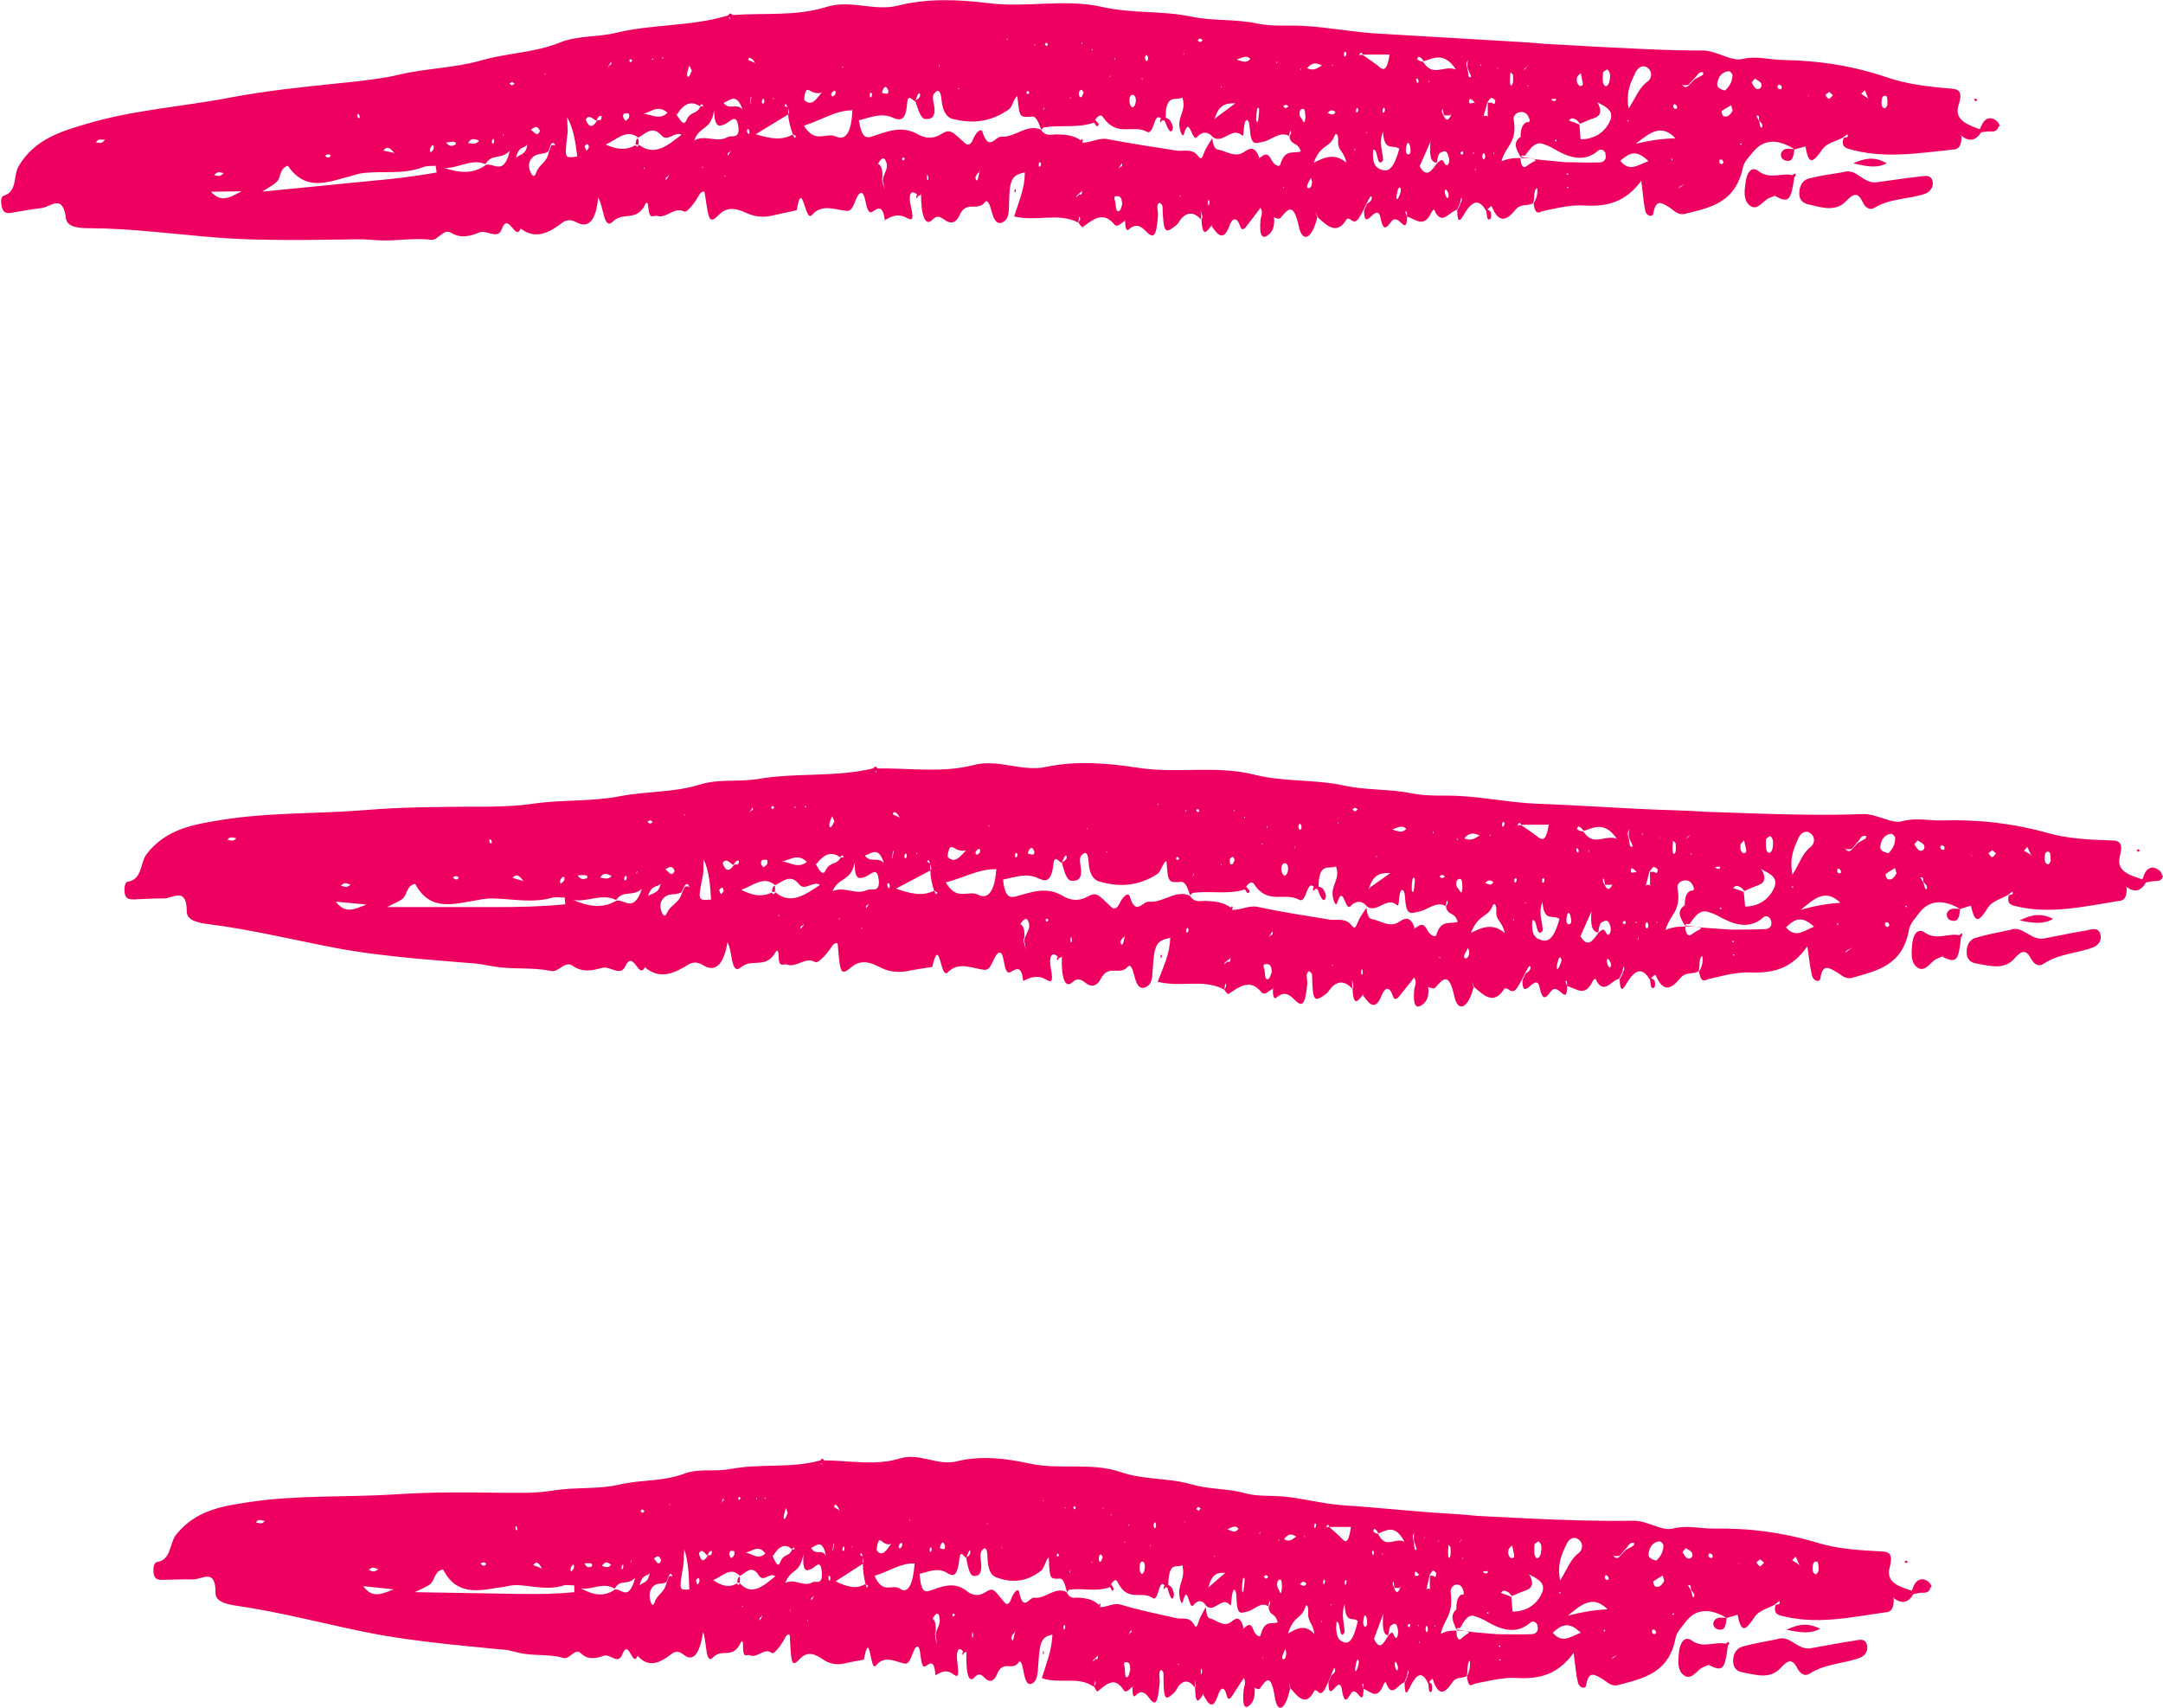 <svg width="38" height="30" viewBox="0 0 38 30" fill="none" xmlns="http://www.w3.org/2000/svg">
<g clip-path="url(#clip0_275_305)">
<path d="M26.72 2.774C26.773 2.774 26.833 2.78 26.909 2.785C26.868 2.78 26.807 2.768 26.723 2.754C26.723 2.76 26.723 2.765 26.723 2.774H26.72Z" fill="#EE0061"/>
<path d="M33.729 3.101C33.476 3.127 33.221 3.17 32.968 3.202C32.727 3.233 32.614 2.943 32.382 3.024C32.187 3.058 31.978 3.084 31.778 3.136C31.668 3.164 31.607 3.268 31.61 3.403C31.61 3.523 31.688 3.572 31.775 3.592C32.001 3.641 32.245 3.736 32.443 3.523C32.568 3.391 32.646 3.383 32.721 3.546C32.771 3.653 32.849 3.699 32.931 3.65C33.212 3.48 33.529 3.503 33.822 3.403C33.906 3.374 33.979 3.282 33.95 3.176C33.915 3.061 33.816 3.093 33.729 3.101Z" fill="#EE0061"/>
<path d="M35.111 2.22C35.079 2.343 34.98 2.3 34.905 2.312C34.873 2.317 34.838 2.32 34.806 2.323C34.711 2.472 34.597 2.493 34.467 2.392L34.441 2.363L34.461 2.401C34.461 2.504 34.438 2.613 34.336 2.625C33.709 2.688 33.082 2.8 32.46 2.61C32.379 2.584 32.359 2.524 32.385 2.435C32.397 2.395 32.484 2.444 32.457 2.358L32.376 2.418C32.254 2.481 32.094 2.513 32.019 2.619C31.868 2.829 31.778 2.943 31.72 2.573L31.525 2.625C31.505 2.734 31.505 2.869 31.351 2.814C31.302 2.797 31.27 2.731 31.296 2.679C31.348 2.582 31.441 2.619 31.523 2.622C31.235 2.432 30.98 2.447 30.805 2.662C30.736 2.748 30.64 2.837 30.62 2.943C30.486 3.569 30.042 3.647 29.603 3.756C29.476 3.788 29.412 3.696 29.328 3.644C29.2 3.567 29.095 3.483 29.046 3.745C29.029 3.834 28.921 3.785 28.904 3.702C28.872 3.549 28.863 3.394 28.834 3.176C28.549 3.564 28.215 3.633 27.829 3.61C27.69 3.601 27.551 3.618 27.411 3.644C27.342 3.658 27.272 3.673 27.199 3.687C27.167 3.696 27.124 3.702 27.101 3.71L27.043 3.73C26.979 3.75 26.958 3.673 26.941 3.578C26.982 3.503 27.019 3.429 27.005 3.302C26.932 3.343 26.967 3.492 26.935 3.569C26.834 3.627 26.72 3.569 26.625 3.684C26.476 3.865 26.334 3.946 26.206 3.621C26.201 3.607 26.157 3.658 26.131 3.679C26.163 3.702 26.209 3.696 26.195 3.814C26.195 3.828 26.183 3.848 26.174 3.851C26.116 3.877 26.125 3.776 26.113 3.713C25.974 3.457 25.846 3.552 25.719 3.768C25.663 3.862 25.605 3.954 25.6 3.699L25.655 3.59C25.658 3.546 25.704 3.529 25.672 3.466L25.649 3.575L25.597 3.687C25.463 3.707 25.329 3.992 25.196 3.684C25.193 3.676 25.158 3.704 25.147 3.73C25.016 4.02 24.868 3.845 24.723 3.808C24.708 3.785 24.734 3.696 24.688 3.719L24.72 3.814C24.717 3.894 24.708 3.986 24.656 3.949C24.586 3.897 24.52 3.793 24.441 3.894C24.363 3.994 24.305 4.089 24.25 3.816C24.22 3.667 24.13 3.762 24.072 3.816C24.009 3.874 23.962 3.88 23.965 3.696L24.017 3.581C24.043 3.558 24.075 3.546 24.093 3.509C24.11 3.475 24.093 3.432 24.075 3.455C24.052 3.483 24.032 3.532 24.011 3.572L23.956 3.684C23.892 3.793 23.84 3.951 23.738 3.865C23.712 3.845 23.672 3.828 23.657 3.854C23.48 4.141 23.315 3.963 23.146 3.814L23.111 3.707L23.14 3.825C23.056 4.184 22.885 4.285 22.818 3.98C22.725 3.541 22.626 3.673 22.496 3.828C22.47 3.86 22.423 3.828 22.386 3.822L22.371 3.802L22.383 3.834C22.397 4.006 22.342 4.083 22.275 4.132C22.168 4.21 22.121 4.124 22.145 3.868C22.15 3.799 22.197 3.748 22.145 3.65C22.069 3.75 21.991 3.854 21.912 3.957C21.872 4.015 21.819 4.072 21.785 3.971C21.718 3.773 21.636 3.86 21.602 3.96C21.494 4.256 21.392 4.124 21.285 3.971L21.3 3.94L21.282 3.963C21.204 4.069 21.125 4.19 21.108 3.857C21.114 3.845 21.122 3.831 21.122 3.819C21.122 3.791 21.114 3.762 21.108 3.733L21.088 3.71L21.102 3.742V3.857C20.989 3.733 20.873 3.713 20.759 3.834C20.728 3.868 20.701 3.926 20.667 3.954C20.46 4.121 20.44 4.092 20.423 3.624C20.423 3.601 20.394 3.584 20.376 3.561C20.295 3.59 20.353 3.713 20.344 3.791C20.312 4.147 20.278 4.216 20.124 4.055C20.013 3.94 19.929 3.94 19.828 4.032C19.781 4.075 19.767 3.974 19.767 3.888L19.778 3.854L19.764 3.88C19.7 3.911 19.633 4.012 19.572 3.937C19.375 3.702 19.2 3.86 19.02 3.989C19.003 4 18.971 3.94 18.948 3.914C18.954 3.877 19 3.862 18.959 3.799L18.945 3.911C18.585 3.725 18.222 3.9 17.816 3.802C17.911 3.506 18.004 3.308 18.004 3.027C17.781 3.081 17.737 3.139 17.728 3.546C17.723 3.716 17.728 3.837 17.633 3.894C17.528 3.96 17.464 3.888 17.418 3.702C17.392 3.607 17.351 3.492 17.307 3.549C17.171 3.727 16.976 3.509 16.857 3.782C16.796 3.92 16.701 3.934 16.613 3.874C16.529 3.816 16.474 3.765 16.378 3.862C16.259 3.986 16.184 3.796 16.181 3.432L16.19 3.397L16.175 3.426C16.158 3.434 16.14 3.44 16.126 3.446C16.12 3.46 16.114 3.475 16.108 3.486C16.108 3.486 16.1 3.469 16.094 3.46L16.111 3.417C15.995 3.314 15.957 3.432 16.001 3.618C16.068 3.9 16.009 3.871 15.911 3.819C15.806 3.765 15.705 3.779 15.597 3.839L15.545 3.868C15.507 3.575 15.406 3.67 15.33 3.719C15.185 3.808 15.229 3.288 15.095 3.406C15.017 3.475 15.005 3.713 14.88 3.704C14.671 3.69 14.442 3.569 14.262 3.779C14.143 3.92 14.093 3.107 13.998 3.693C13.867 3.722 13.736 3.748 13.605 3.779C13.446 3.819 13.292 3.822 13.121 3.745C12.97 3.676 12.793 3.61 12.633 3.77C12.467 3.937 12.453 3.891 12.389 3.443C12.383 3.4 12.377 3.354 12.357 3.363C12.331 3.371 12.299 3.391 12.282 3.426C12.223 3.538 12.072 3.745 12.017 3.716C11.849 3.624 11.713 3.842 11.547 3.793C11.483 3.773 11.408 3.88 11.39 3.644C11.384 3.555 11.358 3.538 11.335 3.59C11.187 3.903 10.946 3.713 10.769 3.891C10.603 4.055 10.609 3.627 10.508 3.472C10.473 3.877 10.336 4.02 10.127 3.905C10.037 3.857 9.956 3.851 9.872 3.917C9.645 4.089 9.413 4.216 9.146 4.015C9.059 4.25 8.928 3.707 8.815 4.026C8.745 4.218 8.554 4.032 8.423 4.083C8.266 4.147 8.101 4.195 7.929 4.092C7.787 4.003 7.7 4.23 7.572 4.213C7.241 4.17 6.919 4.247 6.591 4.218L6.379 4.204C6.359 4.204 6.35 4.204 6.321 4.204H6.228L6.042 4.207L5.299 4.216C4.802 4.216 4.303 4.213 3.804 4.173C3.063 4.115 2.317 4.012 1.574 4.009C1.414 4.009 1.179 4 1.159 3.837C1.103 3.389 0.889 3.638 0.729 3.656C0.555 3.673 0.383 3.71 0.212 3.736C0.142 3.748 0.07 3.756 0.038 3.656C0.012 3.575 0.009 3.455 0.061 3.44C0.311 3.368 0.229 3.084 0.328 2.918C0.613 2.438 1.083 2.306 1.527 2.174C2.366 1.924 3.246 1.872 4.103 1.703C4.709 1.591 5.322 1.528 5.932 1.465L6.24 1.433L6.498 1.401C6.669 1.378 6.841 1.353 7.009 1.312C7.494 1.197 7.99 1.197 8.469 1.057C8.922 0.928 9.39 0.928 9.837 0.747C10.159 0.617 10.502 0.658 10.833 0.574C11.48 0.419 12.148 0.468 12.793 0.27C12.816 0.23 12.839 0.227 12.868 0.264C13.423 0.224 13.986 0.29 14.523 0.121C14.941 -0.011 15.356 0.201 15.766 0.101C16.291 -0.034 16.834 -0.009 17.363 0.055C18.036 0.141 18.701 -0.029 19.369 0.123C19.889 0.241 20.405 0.184 20.919 0.29C21.311 0.373 21.7 0.33 22.092 0.414C22.351 0.468 22.621 0.442 22.885 0.454C23.341 0.477 23.794 0.571 24.247 0.592L26.616 0.732C26.79 0.741 26.964 0.755 27.138 0.77L28.053 0.821C28.671 0.85 29.29 0.89 29.908 0.887C30.161 0.887 30.41 1.083 30.605 1.037C30.863 0.976 31.087 1.051 31.325 1.054C31.955 1.063 32.562 1.157 33.175 1.367C33.497 1.476 33.883 1.525 34.246 1.554C34.385 1.565 34.498 1.574 34.408 1.846C34.321 2.116 34.589 2.197 34.78 2.271C34.806 2.223 34.824 2.165 34.859 2.128C34.931 2.05 35.015 2.07 35.085 2.131C35.108 2.151 35.134 2.197 35.129 2.223L35.111 2.22ZM1.841 2.455C1.797 2.455 1.765 2.447 1.733 2.455C1.713 2.461 1.699 2.487 1.684 2.504C1.716 2.504 1.751 2.516 1.783 2.507C1.803 2.504 1.818 2.478 1.844 2.458L1.841 2.455ZM3.76 3.076C3.792 3.081 3.827 3.096 3.856 3.09C3.882 3.087 3.905 3.061 3.931 3.041C3.894 3.035 3.862 3.021 3.83 3.027C3.804 3.032 3.783 3.058 3.76 3.076ZM4.242 3.36C4.021 3.363 3.882 3.366 3.705 3.368C3.879 3.555 4.016 3.486 4.242 3.36ZM7.572 2.674C7.572 2.674 7.598 2.645 7.613 2.628C7.627 2.59 7.624 2.556 7.601 2.553C7.587 2.553 7.572 2.579 7.561 2.599C7.543 2.633 7.549 2.671 7.572 2.674ZM6.733 2.645C6.8 2.659 6.855 2.671 6.91 2.682L6.931 2.705L6.916 2.674C6.858 2.607 6.8 2.556 6.736 2.645H6.733ZM6.286 2.059C6.286 2.059 6.303 2.079 6.309 2.079C6.315 2.079 6.318 2.062 6.321 2.05C6.315 2.033 6.309 2.013 6.301 2.007C6.277 1.993 6.271 2.013 6.283 2.056L6.286 2.059ZM5.708 2.734C5.708 2.734 5.729 2.757 5.743 2.763C5.758 2.765 5.784 2.768 5.792 2.76C5.819 2.728 5.804 2.708 5.755 2.714C5.74 2.714 5.726 2.728 5.711 2.737L5.708 2.734ZM7.671 3.03L7.654 2.912C7.578 2.918 7.5 2.909 7.427 2.938C7.102 3.061 6.759 3.007 6.425 3.035C6.341 3.041 6.277 3.058 6.184 3.087C5.798 3.182 5.38 3.391 5.058 2.912C4.907 2.955 4.939 3.119 4.866 3.19C4.811 3.248 4.736 3.282 4.608 3.366C5.255 3.302 5.885 3.242 6.507 3.179C6.899 3.144 7.285 3.101 7.668 3.03H7.671ZM8.829 2.401L8.844 2.378L8.853 2.346L8.838 2.366L8.829 2.401ZM8.664 2.524C8.664 2.524 8.678 2.504 8.681 2.487C8.681 2.475 8.675 2.455 8.673 2.441C8.664 2.447 8.652 2.444 8.649 2.455C8.635 2.495 8.641 2.524 8.664 2.524ZM8.223 2.513C8.289 2.521 8.359 2.544 8.417 2.472C8.347 2.444 8.278 2.412 8.223 2.513ZM7.836 2.504C7.903 2.587 7.947 2.562 7.99 2.547C8.019 2.539 8.014 2.498 7.984 2.493C7.941 2.484 7.897 2.498 7.836 2.504ZM8.957 2.648C8.8 2.814 8.641 2.688 8.53 2.883C8.278 2.777 8.051 2.964 7.804 2.949C8.057 3.035 8.307 3.067 8.536 2.897C8.667 2.849 8.85 3.107 8.957 2.648ZM9.564 1.301L9.581 1.315V1.289L9.564 1.301ZM9.326 2.28C9.378 2.306 9.439 2.427 9.486 2.297C9.43 2.185 9.378 2.243 9.326 2.28ZM8.951 1.467C8.951 1.467 8.98 1.499 8.992 1.496C9.009 1.496 9.024 1.479 9.041 1.47L8.998 1.439L8.948 1.467H8.951ZM9.265 2.536C9.21 2.616 9.117 2.553 9.065 2.771C9.157 2.696 9.239 2.719 9.265 2.536ZM9.761 2.57L9.747 2.536C9.721 2.498 9.698 2.504 9.677 2.541L9.634 2.659C9.538 2.728 9.422 2.674 9.335 2.788C9.288 2.849 9.277 2.92 9.32 3.021C9.352 3.099 9.39 3.119 9.416 3.041C9.474 2.875 9.602 2.872 9.642 2.671L9.686 2.553L9.744 2.547L9.761 2.57ZM10.142 2.748C10.11 2.504 10.078 2.263 9.965 2.059C9.965 2.114 9.965 2.168 9.97 2.223C9.979 2.303 9.968 2.366 9.959 2.438C9.921 2.78 9.924 2.783 10.139 2.748H10.142ZM13.849 2.007C13.849 2.007 13.864 1.981 13.864 1.973C13.858 1.947 13.852 1.921 13.844 1.898L13.849 2.007ZM13.783 1.861L13.838 1.887C13.82 1.867 13.809 1.783 13.783 1.861ZM13.585 1.743L13.603 1.734L13.585 1.717V1.746V1.743ZM13.411 1.821C13.411 1.821 13.428 1.801 13.428 1.786C13.428 1.775 13.423 1.755 13.42 1.737C13.411 1.74 13.399 1.737 13.394 1.749C13.376 1.789 13.382 1.818 13.408 1.821H13.411ZM13.144 1.054L13.199 1.077L13.254 1.1L13.272 1.123L13.257 1.091C13.24 1.071 13.225 1.042 13.208 1.034C13.184 1.019 13.155 0.988 13.144 1.057V1.054ZM12.804 0.31L12.819 0.339L12.83 0.31H12.807H12.804ZM12.101 1.347C12.122 1.324 12.136 1.278 12.154 1.241C12.136 1.206 12.122 1.18 12.11 1.154C12.099 1.197 12.081 1.238 12.072 1.284C12.064 1.327 12.084 1.364 12.101 1.347ZM11.628 1.017L11.649 1.034V0.999L11.628 1.017ZM11.451 1.04L11.472 1.054V1.022L11.451 1.04ZM11.259 2.007C11.408 1.973 11.567 2.137 11.727 1.981C11.544 1.815 11.408 2.002 11.259 2.007ZM11.059 1.054C11.056 1.085 11.068 1.1 11.091 1.085C11.097 1.083 11.103 1.068 11.106 1.057L11.079 1.04C11.079 1.04 11.056 1.045 11.056 1.054H11.059ZM10.949 2.056C10.949 2.076 10.975 2.099 10.992 2.125C11.013 2.102 11.05 2.088 11.053 2.053C11.062 1.967 11.021 1.993 11.001 1.993C10.978 1.993 10.943 1.984 10.946 2.056H10.949ZM10.685 1.183L10.702 1.16C10.708 1.123 10.754 1.16 10.737 1.083L10.696 1.152L10.682 1.183H10.685ZM10.345 2.593C10.345 2.553 10.333 2.527 10.31 2.533C10.296 2.536 10.281 2.559 10.27 2.573C10.281 2.599 10.296 2.639 10.307 2.642C10.319 2.645 10.333 2.61 10.345 2.59V2.593ZM10.569 2.036C10.528 2.03 10.499 2.059 10.479 2.122C10.418 2.099 10.351 1.993 10.29 2.102C10.36 2.269 10.423 2.223 10.481 2.128C10.505 2.079 10.569 2.162 10.569 2.036ZM11.326 2.955L11.309 2.941V2.966L11.326 2.955ZM11.75 3.07L11.736 3.09C11.73 3.127 11.683 3.09 11.698 3.167L11.742 3.101L11.75 3.07ZM11.977 2.369C11.852 2.297 11.733 2.504 11.623 2.381C11.46 2.197 11.344 2.346 11.213 2.418C11.001 2.251 10.83 2.461 10.641 2.539C10.821 2.622 10.995 2.651 11.164 2.55C11.187 2.584 11.207 2.59 11.222 2.541C11.503 2.757 11.736 2.55 11.974 2.366L11.977 2.369ZM12.299 1.872L12.328 1.867H12.357L12.374 1.895L12.357 1.864C12.334 1.818 12.313 1.821 12.296 1.867C12.139 1.76 12.006 1.826 11.893 2.013L11.875 1.984L11.89 2.022C11.945 2.093 12.009 2.234 12.064 2.105C12.128 1.95 12.241 2.016 12.302 1.872H12.299ZM12.348 2.929H12.334L12.342 2.966L12.348 2.929ZM12.74 3.078L12.723 3.09L12.74 3.104V3.078ZM12.839 2.636L12.825 2.659C12.819 2.696 12.772 2.659 12.787 2.737L12.83 2.668L12.839 2.636ZM12.97 2.214C12.935 1.979 12.822 2.145 12.743 2.177C12.656 2.214 12.56 2.269 12.546 1.973L12.555 1.938L12.54 1.964C12.488 2.289 12.282 2.214 12.197 2.467C12.389 2.358 12.592 2.516 12.781 2.409C12.854 2.366 13.005 2.461 12.97 2.214ZM13.045 1.921C12.938 1.622 12.825 1.763 12.711 1.809C12.819 1.944 12.935 1.803 13.045 1.921ZM13.167 2.309C13.167 2.309 13.155 2.274 13.147 2.269C13.141 2.263 13.132 2.277 13.123 2.28C13.123 2.297 13.123 2.323 13.132 2.332C13.155 2.369 13.17 2.361 13.167 2.309ZM13.202 1.694C13.202 1.694 13.19 1.703 13.187 1.712C13.187 1.743 13.182 1.775 13.179 1.809L13.17 1.841L13.184 1.815L13.202 1.691V1.694ZM13.986 2.389L13.928 2.358C13.89 2.251 13.855 2.139 13.847 2.01C13.675 2.114 13.504 2.22 13.277 2.358C13.536 2.438 13.733 2.472 13.925 2.363C13.945 2.378 13.957 2.467 13.983 2.392L13.986 2.389ZM14.802 1.192L14.819 1.18L14.802 1.166V1.192ZM14.633 1.694C14.648 1.68 14.671 1.671 14.677 1.648C14.688 1.611 14.674 1.582 14.651 1.597C14.633 1.605 14.616 1.622 14.607 1.645C14.596 1.671 14.607 1.694 14.636 1.694H14.633ZM14.128 1.755C14.256 1.884 14.343 1.74 14.439 1.622C14.36 1.657 14.288 1.625 14.212 1.585C14.151 1.551 14.134 1.654 14.128 1.755ZM14.982 1.91L14.967 1.938C14.683 1.938 14.424 2.114 14.122 2.208C14.329 2.539 14.511 2.315 14.686 2.398C14.863 2.481 14.961 2.309 14.973 1.944L14.982 1.907V1.91ZM23.396 1.143L23.413 1.16V1.131L23.396 1.143ZM23.323 1.987C23.373 1.993 23.419 2.047 23.463 1.97C23.413 1.924 23.367 1.927 23.323 1.987ZM22.841 1.203L22.847 1.241L22.856 1.206H22.838L22.841 1.203ZM22.542 1.864C22.542 1.864 22.568 1.898 22.583 1.898C22.6 1.898 22.618 1.884 22.638 1.872C22.621 1.858 22.609 1.841 22.595 1.841C22.577 1.841 22.56 1.855 22.542 1.864ZM22.423 1.108L22.438 1.114L22.432 1.074L22.423 1.106V1.108ZM22.069 2.085C22.069 2.137 22.081 2.154 22.101 2.131C22.107 2.068 22.121 1.996 22.121 1.924C22.121 1.887 22.092 1.881 22.084 1.924C22.075 1.973 22.072 2.03 22.069 2.085ZM21.726 1.048C21.84 1.085 21.904 1.111 21.967 1.034C21.898 0.965 21.834 1.008 21.726 1.048ZM21.448 1.525L21.462 1.542V1.516L21.448 1.525ZM21.337 2.099L21.352 2.076C21.448 2.004 21.546 1.933 21.703 1.815C21.52 1.809 21.416 1.852 21.346 2.065L21.337 2.096V2.099ZM21.038 0.712L21.09 0.741L21.131 0.704C21.114 0.695 21.096 0.678 21.079 0.678C21.064 0.678 21.053 0.701 21.038 0.712ZM20.786 0.945L20.8 0.962V0.936L20.786 0.945ZM20.124 1.051C20.138 1.083 20.156 1.08 20.17 1.042C20.17 1.025 20.17 1.002 20.164 0.991C20.15 0.956 20.13 0.962 20.118 0.999C20.115 1.011 20.118 1.04 20.124 1.051ZM20.057 1.376L20.066 1.41L20.071 1.376H20.057ZM19.842 1.772C19.845 1.835 19.868 1.875 19.894 1.887C19.932 1.875 19.952 1.829 19.955 1.769C19.955 1.697 19.929 1.666 19.897 1.666C19.865 1.666 19.839 1.697 19.842 1.769V1.772ZM19.575 1.022L19.581 1.06L19.59 1.028L19.575 1.022ZM19.497 1.35L19.514 1.341L19.497 1.327V1.353V1.35ZM19.177 0.873L19.195 0.884V0.859L19.177 0.873ZM19.003 0.772L19.02 0.761L19.003 0.744V0.77V0.772ZM19.003 1.703C19.003 1.703 19.026 1.654 19.038 1.625C19.026 1.611 19.015 1.577 19.003 1.577C18.986 1.577 18.959 1.597 18.956 1.62C18.948 1.694 18.974 1.72 19.003 1.703ZM18.8 1.732L18.817 1.723L18.8 1.706V1.732ZM18.355 0.772C18.355 0.772 18.367 0.798 18.373 0.801C18.382 0.807 18.393 0.81 18.399 0.801C18.414 0.775 18.408 0.755 18.379 0.755C18.37 0.755 18.361 0.767 18.355 0.772ZM18.326 1.935L18.341 1.913L18.35 1.881L18.335 1.901L18.326 1.935ZM18.173 0.801L18.19 0.787L18.173 0.772V0.798V0.801ZM18.062 1.651C18.062 1.651 18.08 1.64 18.085 1.634C18.08 1.625 18.074 1.608 18.068 1.605C18.059 1.6 18.048 1.597 18.042 1.605C18.027 1.631 18.033 1.651 18.062 1.651ZM17.691 0.701L17.708 0.692L17.691 0.675V0.701ZM16.831 1.554L16.849 1.571V1.545L16.831 1.554ZM16.494 1.146L16.503 1.18L16.509 1.146H16.494ZM16.085 1.766C16.111 1.746 16.14 1.734 16.158 1.7C16.175 1.666 16.158 1.622 16.137 1.645C16.114 1.674 16.1 1.723 16.085 1.766ZM15.493 1.631C15.522 1.637 15.551 1.648 15.58 1.645C15.606 1.645 15.612 1.611 15.606 1.591C15.571 1.502 15.545 1.522 15.522 1.554C15.51 1.571 15.504 1.602 15.493 1.628V1.631ZM15.281 1.654C15.278 1.706 15.29 1.726 15.31 1.7C15.316 1.691 15.319 1.668 15.321 1.654C15.316 1.645 15.307 1.628 15.301 1.628C15.292 1.628 15.281 1.643 15.281 1.654ZM15.568 2.846C15.528 2.725 15.47 2.803 15.429 2.869L15.42 2.903L15.435 2.88C15.49 2.92 15.507 3.007 15.504 3.113C15.501 3.124 15.493 3.136 15.493 3.147C15.496 3.173 15.504 3.196 15.51 3.219L15.545 3.334L15.519 3.208C15.507 3.182 15.507 3.156 15.516 3.127C15.536 3.035 15.609 2.958 15.571 2.849L15.568 2.846ZM15.896 2.783L15.873 2.765C15.873 2.765 15.853 2.771 15.85 2.78C15.844 2.811 15.859 2.826 15.882 2.811C15.888 2.808 15.893 2.794 15.896 2.785V2.783ZM16.306 3.104C16.294 3.053 16.285 3.058 16.285 3.119C16.285 3.136 16.291 3.15 16.294 3.167C16.3 3.165 16.309 3.162 16.309 3.156C16.309 3.139 16.309 3.119 16.309 3.104H16.306ZM17.217 2.992L17.203 3.021C17.18 3.047 17.154 3.067 17.139 3.107C17.13 3.136 17.156 3.188 17.171 3.165C17.188 3.133 17.194 3.073 17.206 3.027L17.22 2.992H17.217ZM18.283 2.86C18.283 2.86 18.268 2.849 18.263 2.846C18.257 2.86 18.248 2.872 18.248 2.886C18.248 2.935 18.263 2.946 18.283 2.909C18.289 2.9 18.289 2.875 18.286 2.86H18.283ZM19.012 3.354L18.916 3.437L18.907 3.472L18.922 3.449C18.922 3.449 18.942 3.44 18.945 3.429C18.962 3.391 19.015 3.463 19.009 3.354H19.012ZM19.714 3.578C19.706 3.452 19.665 3.446 19.627 3.446C19.604 3.446 19.555 3.44 19.587 3.521C19.61 3.584 19.59 3.759 19.671 3.699C19.694 3.681 19.706 3.613 19.717 3.578H19.714ZM19.709 2.869L19.665 2.935L19.653 2.969L19.671 2.943C19.68 2.909 19.726 2.955 19.711 2.869H19.709ZM20.748 3.449L20.73 3.432V3.457L20.748 3.449ZM21.247 3.529L21.23 3.506C21.23 3.524 21.221 3.541 21.221 3.555C21.224 3.613 21.236 3.624 21.247 3.581C21.25 3.567 21.247 3.546 21.247 3.526V3.529ZM22.557 3.282L22.539 3.291L22.554 3.308V3.282H22.557ZM22.853 2.659C22.792 2.478 22.684 2.57 22.653 2.398C22.661 2.363 22.702 2.352 22.67 2.289L22.644 2.389C22.487 2.297 22.342 2.461 22.191 2.49C22.055 2.516 21.973 2.584 21.953 2.22C21.944 2.088 21.872 2.045 21.854 2.246C21.848 2.3 21.848 2.404 21.822 2.381C21.645 2.214 21.483 2.539 21.308 2.409C21.212 2.294 21.108 2.317 21.027 2.409C20.94 2.507 20.899 2.007 20.8 2.352C20.777 2.435 20.722 2.297 20.719 2.194C20.71 2.025 20.844 1.927 20.771 1.714C20.655 1.778 20.478 1.631 20.478 2.068C20.507 2.085 20.536 2.088 20.559 2.119C20.579 2.148 20.611 2.223 20.606 2.249C20.582 2.355 20.545 2.3 20.516 2.249C20.495 2.211 20.478 2.159 20.458 2.116C20.443 2.116 20.429 2.116 20.414 2.116C20.408 2.128 20.399 2.145 20.394 2.154C20.394 2.154 20.379 2.131 20.379 2.128C20.382 2.111 20.391 2.096 20.397 2.082C20.266 1.956 20.28 2.383 20.15 2.315C19.897 2.177 19.619 2.421 19.375 2.053C19.34 2.002 19.282 2.039 19.241 2.102L19.305 2.18C19.273 2.263 19.247 2.185 19.221 2.154C18.93 2.254 18.634 2.191 18.344 2.237C18.326 2.24 18.309 2.266 18.292 2.28C18.251 2.168 18.21 2.042 18.132 2.047C17.911 2.068 17.911 2.068 17.873 1.689C17.807 1.726 17.792 1.875 17.72 1.924C17.4 2.148 17.072 2.177 16.733 2.088C16.645 2.065 16.561 1.976 16.541 1.755C16.532 1.651 16.506 1.556 16.442 1.614C16.399 1.651 16.372 1.674 16.404 1.821C16.462 2.088 16.332 2.093 16.256 2.091C16.175 2.088 16.129 1.918 16.082 1.78C16.033 1.772 15.951 1.631 15.937 1.809C15.914 2.151 15.8 2.116 15.681 2.065C15.475 1.976 15.287 2.065 15.089 2.114C15.133 2.383 15.194 2.441 15.319 2.398C15.58 2.312 15.841 2.197 16.123 2.358C16.25 2.432 16.39 2.444 16.523 2.363C16.692 2.263 16.695 2.283 16.962 2.521C17.005 2.562 17.061 2.536 17.093 2.452C17.136 2.338 17.235 2.234 17.261 2.32C17.374 2.674 17.485 2.392 17.592 2.401C17.827 2.421 18.042 2.168 18.286 2.277C18.373 2.409 18.472 2.358 18.565 2.361C18.707 2.363 18.852 2.372 18.991 2.467C18.997 2.458 19.003 2.444 19.012 2.441C19.012 2.441 19.026 2.458 19.023 2.464C19.023 2.478 19.015 2.493 19.012 2.507C19.16 2.51 19.302 2.415 19.456 2.444C19.86 2.521 20.263 2.582 20.667 2.645C20.783 2.662 20.91 2.613 21.012 2.702C21.076 2.76 21.096 2.849 21.149 2.696C21.186 2.59 21.247 2.516 21.297 2.427C21.308 2.524 21.331 2.613 21.387 2.625C21.546 2.651 21.7 2.783 21.863 2.665C21.947 2.605 22.052 2.559 22.121 2.768L22.11 2.8L22.124 2.777C22.194 2.731 22.261 2.653 22.336 2.806C22.374 2.886 22.473 2.952 22.493 2.889C22.574 2.613 22.716 2.702 22.847 2.662L22.853 2.659ZM22.934 2.068C22.925 2.002 22.94 1.904 22.882 1.913C22.864 1.913 22.838 1.933 22.835 1.958C22.815 2.053 22.867 2.073 22.888 2.119C22.92 2.188 22.928 2.125 22.934 2.068ZM23.05 3.205C23.05 3.179 23.039 3.153 23.03 3.124C23.01 3.165 22.986 3.202 22.969 3.245C22.954 3.279 22.966 3.305 22.992 3.308C23.024 3.302 23.047 3.271 23.05 3.205ZM23.225 1.149C23.14 1.111 23.065 1.08 22.963 1.197C23.079 1.255 23.146 1.195 23.225 1.149ZM23.654 2.854C23.605 2.642 23.497 2.648 23.509 2.47C23.515 2.381 23.474 2.306 23.442 2.392C23.361 2.605 23.204 2.524 23.079 2.86C23.291 2.748 23.454 2.694 23.654 2.857V2.854ZM23.654 0.925L23.628 0.907C23.628 0.907 23.611 0.933 23.611 0.945C23.611 1.002 23.622 1.011 23.646 0.974C23.651 0.962 23.651 0.942 23.654 0.925ZM23.811 2.639L23.802 2.602L23.794 2.639H23.808H23.811ZM23.86 1.924C23.86 1.924 23.849 1.895 23.846 1.895C23.837 1.895 23.826 1.91 23.826 1.924C23.817 1.97 23.826 1.987 23.852 1.967C23.858 1.961 23.86 1.938 23.863 1.924H23.86ZM24.014 2.317L23.997 2.326L24.011 2.343V2.317H24.014ZM24.235 1.18C24.331 1.261 24.377 1.186 24.412 0.959C24.247 0.959 24.093 0.959 23.942 0.959C23.921 0.913 23.901 0.919 23.881 0.956L23.869 0.994L23.884 0.965H23.913H23.942C24.04 1.037 24.139 1.097 24.238 1.18H24.235ZM24.29 1.93C24.29 1.93 24.29 1.97 24.296 1.976C24.302 1.981 24.313 1.973 24.322 1.967C24.325 1.95 24.334 1.927 24.331 1.918C24.319 1.881 24.302 1.884 24.29 1.93ZM24.583 2.613C24.464 2.527 24.322 2.679 24.296 2.315C24.215 2.518 24.299 2.674 24.299 2.817C24.177 2.975 24.215 2.59 24.125 2.633C24.096 2.92 24.203 2.964 24.296 2.989C24.438 3.027 24.517 2.854 24.583 2.613ZM24.592 3.291C24.557 3.3 24.551 3.363 24.54 3.412C24.528 3.457 24.534 3.509 24.549 3.498C24.572 3.478 24.589 3.429 24.604 3.383C24.618 3.343 24.612 3.308 24.592 3.291ZM24.781 2.616C24.775 2.582 24.769 2.539 24.755 2.524C24.72 2.484 24.711 2.553 24.702 2.596C24.691 2.656 24.702 2.699 24.734 2.714C24.763 2.711 24.79 2.694 24.778 2.619L24.781 2.616ZM24.92 1.416C24.92 1.416 24.909 1.381 24.903 1.381C24.877 1.376 24.871 1.401 24.891 1.442C24.897 1.453 24.906 1.453 24.914 1.459C24.914 1.444 24.92 1.427 24.923 1.416H24.92ZM25.446 3.4C25.431 3.377 25.419 3.337 25.405 3.331C25.385 3.322 25.373 3.366 25.388 3.409C25.396 3.437 25.411 3.472 25.425 3.478C25.446 3.483 25.454 3.446 25.446 3.4ZM25.451 2.768C25.422 2.619 25.361 2.653 25.306 2.682C25.266 2.702 25.254 2.788 25.242 2.86C25.12 2.852 25.115 2.694 25.129 2.507L25.144 2.475L25.126 2.501L24.941 2.92C25.065 3.144 25.155 2.989 25.248 2.866C25.274 2.846 25.3 2.814 25.329 2.811C25.37 2.808 25.393 2.969 25.449 2.875C25.46 2.854 25.463 2.797 25.457 2.768H25.451ZM25.106 1.447L25.1 1.41L25.091 1.444H25.106V1.447ZM25.495 1.999L25.48 2.027H25.367C25.361 1.993 25.356 1.961 25.35 1.93C25.35 1.921 25.335 1.918 25.335 1.918C25.324 1.979 25.35 2.002 25.364 2.036C25.405 2.131 25.446 2.114 25.486 2.036L25.498 1.999H25.495ZM25.576 1.218C25.37 0.907 25.187 1.022 25.01 1.077C24.996 1.057 24.981 1.028 24.964 1.017C24.941 1.002 24.911 0.971 24.897 1.045C24.914 1.054 24.932 1.065 24.949 1.074C24.967 1.08 24.987 1.083 25.004 1.088C25.173 1.364 25.359 1.14 25.573 1.22L25.576 1.218ZM25.681 2.662C25.681 2.662 25.663 2.674 25.655 2.679C25.66 2.691 25.663 2.708 25.672 2.711C25.681 2.717 25.695 2.719 25.698 2.711C25.716 2.679 25.707 2.659 25.681 2.659V2.662ZM25.849 1.35L25.782 1.192C25.78 1.157 25.78 1.123 25.782 1.088L25.794 1.054L25.777 1.077C25.777 1.077 25.762 1.106 25.762 1.117C25.762 1.146 25.771 1.172 25.777 1.2C25.803 1.246 25.777 1.401 25.849 1.347V1.35ZM25.893 2.674L25.875 2.688L25.893 2.705V2.674ZM25.91 1.826L25.901 1.792C25.878 1.772 25.852 1.74 25.829 1.74C25.809 1.74 25.803 1.803 25.817 1.812C25.84 1.826 25.87 1.806 25.896 1.803L25.91 1.826ZM25.925 2.989L25.919 2.952L25.91 2.989H25.925ZM28.61 1.91C28.747 1.697 28.802 1.533 28.941 1.436C29.02 1.381 29.037 1.261 28.947 1.192C28.863 1.129 28.779 1.18 28.732 1.275C28.651 1.442 28.561 1.608 28.613 1.91H28.61ZM28.581 2.119L28.608 2.139L28.613 2.114L28.581 2.119ZM28.181 1.496C28.218 1.548 28.268 1.482 28.276 1.421C28.288 1.35 28.303 1.272 28.236 1.218C28.21 1.238 28.166 1.255 28.163 1.275C28.157 1.35 28.146 1.447 28.181 1.493V1.496ZM27.751 1.51C27.797 1.516 27.815 1.493 27.803 1.442L27.771 1.287C27.748 1.309 27.713 1.33 27.707 1.358C27.693 1.413 27.699 1.473 27.751 1.508V1.51ZM27.313 2.47L27.345 2.487V2.452L27.313 2.467V2.47ZM27.249 1.743C27.249 1.743 27.272 1.769 27.284 1.772C27.298 1.778 27.316 1.772 27.33 1.769C27.336 1.769 27.336 1.746 27.336 1.734L27.246 1.743H27.249ZM26.77 1.241L26.787 1.218L26.842 1.157L26.781 1.209L26.77 1.243V1.241ZM26.839 1.493V1.519L26.854 1.51L26.839 1.49V1.493ZM26.526 1.421C26.526 1.485 26.546 1.533 26.572 1.473C26.587 1.442 26.584 1.373 26.581 1.321C26.581 1.304 26.555 1.289 26.537 1.269C26.532 1.324 26.526 1.373 26.526 1.421ZM26.023 1.131L26.003 1.14L26.021 1.16V1.131H26.023ZM26.093 2.74C26.087 2.725 26.084 2.699 26.079 2.696C26.055 2.685 26.041 2.705 26.041 2.751C26.041 2.765 26.05 2.791 26.055 2.794C26.079 2.808 26.09 2.785 26.093 2.74ZM26.253 2.696L26.238 2.676V2.705L26.253 2.696ZM26.267 1.76C26.267 1.76 26.221 1.714 26.201 1.72C26.174 1.726 26.154 1.769 26.131 1.798L26.067 2.03L26.055 2.068L26.07 2.036H26.131L26.145 2.065L26.137 2.027V1.803C26.157 1.803 26.174 1.809 26.192 1.803C26.221 1.795 26.262 1.884 26.27 1.757L26.267 1.76ZM26.328 1.175L26.311 1.203L26.296 1.238L26.314 1.209L26.328 1.177V1.175ZM27.562 3.297L27.533 3.279V3.308L27.562 3.297ZM27.548 3.078V3.044L27.516 3.055L27.548 3.076V3.078ZM28.207 2.696C28.186 2.639 28.125 2.605 28.079 2.645C27.806 2.883 27.507 2.737 27.292 2.61C27.223 2.564 27.127 2.539 27.095 2.524C27.057 2.513 27.022 2.516 26.99 2.53C26.924 2.559 26.863 2.633 26.799 2.725C26.778 2.754 26.732 2.705 26.723 2.757H26.712C26.654 2.636 26.558 2.518 26.712 2.404L26.726 2.435L26.715 2.398C26.715 2.26 26.749 2.18 26.816 2.148C26.831 2.139 26.915 2.174 26.848 2.042C26.781 1.907 26.572 1.973 26.593 2.102C26.659 2.513 26.456 2.55 26.378 2.831C26.45 2.806 26.517 2.774 26.715 2.777C26.715 2.785 26.715 2.797 26.715 2.811C26.726 2.929 26.773 2.958 26.825 2.915C26.944 2.817 27.066 2.82 26.9 2.788C26.956 2.794 27.019 2.803 27.089 2.811C27.211 2.823 27.345 2.834 27.495 2.849C27.649 2.849 27.873 2.86 28.099 2.854C28.172 2.854 28.236 2.8 28.201 2.699L28.207 2.696ZM28.085 1.812L28.056 1.789L28.076 1.821C28.137 1.941 28.134 2.033 27.995 2.079C27.914 2.105 27.835 2.142 27.757 2.174C27.734 2.148 27.713 2.116 27.687 2.102C27.646 2.082 27.6 2.056 27.565 2.119L27.658 2.151L27.748 2.188C27.757 2.277 27.763 2.447 27.771 2.447C27.986 2.447 28.178 2.346 28.279 2.137C28.372 1.95 28.21 1.875 28.085 1.809V1.812ZM28.959 2.831C28.741 2.61 28.613 2.696 28.465 2.826C28.628 3.024 28.764 2.903 28.959 2.831ZM29.389 2.791H29.36L29.371 2.826L29.386 2.791H29.389ZM29.435 2.429C29.168 2.148 28.956 2.363 28.735 2.527C28.965 2.47 29.194 2.435 29.435 2.429ZM29.464 1.904C29.464 1.89 29.464 1.869 29.455 1.858C29.423 1.815 29.4 1.821 29.394 1.872C29.394 1.884 29.409 1.904 29.421 1.91C29.432 1.915 29.45 1.907 29.464 1.904ZM29.615 3.222L29.511 3.279L29.487 3.311L29.519 3.288L29.615 3.219V3.222ZM29.923 1.272C29.839 1.246 29.815 1.338 29.766 1.378L29.661 1.493C29.63 1.499 29.595 1.499 29.563 1.493L29.531 1.462L29.56 1.496C29.595 1.542 29.63 1.539 29.667 1.502L29.775 1.39C29.821 1.367 29.87 1.344 29.914 1.318C29.923 1.312 29.923 1.272 29.92 1.272H29.923ZM30.306 1.588C30.37 1.531 30.434 1.447 30.437 1.324C30.437 1.298 30.396 1.249 30.373 1.252C30.254 1.258 30.187 1.347 30.169 1.47C30.161 1.531 30.213 1.568 30.306 1.591V1.588ZM30.28 2.854C30.271 2.84 30.265 2.814 30.254 2.808C30.213 2.791 30.193 2.811 30.21 2.86C30.213 2.872 30.236 2.883 30.251 2.883C30.259 2.883 30.271 2.863 30.28 2.852V2.854ZM30.44 1.947L30.413 1.849C30.355 1.884 30.297 1.915 30.245 1.953C30.239 1.956 30.259 2.033 30.277 2.039C30.352 2.068 30.399 2.013 30.44 1.944V1.947ZM30.599 2.518L30.564 2.527L30.593 2.547L30.599 2.516V2.518ZM30.863 1.562C30.913 1.579 30.962 1.528 30.942 1.47C30.927 1.43 30.869 1.41 30.831 1.381C30.808 1.41 30.77 1.447 30.773 1.45C30.8 1.493 30.826 1.551 30.863 1.562ZM30.913 2.125C30.884 2.102 30.933 2.016 30.855 2.033L30.907 2.131C30.913 2.162 30.919 2.197 30.927 2.226C30.927 2.234 30.945 2.237 30.953 2.243C30.98 2.185 30.936 2.159 30.913 2.125ZM31.296 1.508C31.296 1.508 31.27 1.49 31.255 1.482C31.244 1.493 31.226 1.505 31.226 1.516C31.226 1.533 31.238 1.559 31.25 1.562C31.293 1.579 31.314 1.559 31.296 1.508ZM31.796 1.714L31.769 1.68L31.743 1.648L31.766 1.683L31.796 1.714ZM32.202 1.674L32.138 1.614L32.066 1.666C32.086 1.689 32.106 1.732 32.129 1.734C32.153 1.734 32.176 1.697 32.202 1.674ZM32.844 1.755L32.818 1.723L32.762 1.585L32.698 1.648L32.815 1.726L32.844 1.755ZM33.157 1.835C33.16 1.786 33.16 1.703 33.14 1.689C33.085 1.66 33.064 1.72 33.061 1.74C33.047 1.832 33.053 1.887 33.111 1.904C33.122 1.907 33.16 1.858 33.16 1.832L33.157 1.835Z" fill="#EE0061"/>
<path d="M33.146 2.869C32.989 2.777 32.829 2.745 32.559 2.869C32.841 2.938 32.995 2.949 33.146 2.869Z" fill="#EE0061"/>
<path d="M34.737 1.76C34.737 1.76 34.722 1.734 34.711 1.732C34.702 1.732 34.687 1.743 34.679 1.749L34.705 1.778L34.74 1.76H34.737Z" fill="#EE0061"/>
<path d="M17.827 3.328C17.827 3.328 17.821 3.354 17.821 3.368L17.842 3.38L17.847 3.337C17.847 3.337 17.83 3.322 17.83 3.325L17.827 3.328Z" fill="#EE0061"/>
<path d="M31.528 3.05C31.528 3.05 31.502 3.067 31.491 3.078C31.296 3.03 31.096 3.159 30.895 3.007C30.762 2.903 30.683 3.055 30.666 3.208C30.648 3.343 30.625 3.501 30.724 3.595C30.843 3.713 30.939 3.578 31.038 3.503C31.078 3.472 31.133 3.46 31.18 3.44L31.209 3.409L31.183 3.443C31.421 3.57 31.462 3.532 31.523 3.116C31.531 3.101 31.543 3.09 31.549 3.073C31.549 3.067 31.531 3.047 31.528 3.047V3.05Z" fill="#EE0061"/>
<path d="M11.166 2.539L11.193 2.544L11.219 2.536C11.219 2.498 11.219 2.464 11.21 2.429C11.181 2.438 11.166 2.475 11.166 2.536V2.539Z" fill="#EE0061"/>
<path d="M29.606 16.274C29.662 16.274 29.726 16.274 29.801 16.282C29.757 16.276 29.697 16.268 29.609 16.256C29.609 16.262 29.609 16.268 29.609 16.276L29.606 16.274Z" fill="#EE0061"/>
<path d="M36.667 16.343C36.415 16.383 36.162 16.44 35.91 16.486C35.671 16.529 35.538 16.245 35.309 16.337C35.114 16.38 34.908 16.414 34.707 16.475C34.6 16.506 34.542 16.615 34.551 16.747C34.556 16.868 34.638 16.914 34.728 16.928C34.96 16.966 35.21 17.049 35.398 16.831C35.517 16.693 35.596 16.681 35.68 16.839C35.735 16.943 35.817 16.986 35.898 16.934C36.174 16.747 36.493 16.753 36.783 16.638C36.868 16.604 36.934 16.509 36.897 16.403C36.856 16.288 36.757 16.325 36.67 16.34L36.667 16.343Z" fill="#EE0061"/>
<path d="M38 15.38C37.977 15.507 37.875 15.467 37.8 15.484C37.768 15.492 37.733 15.495 37.701 15.501C37.614 15.656 37.504 15.682 37.367 15.587L37.338 15.559L37.361 15.593C37.364 15.696 37.353 15.808 37.251 15.823C36.627 15.92 36.005 16.075 35.373 15.909C35.288 15.886 35.268 15.826 35.288 15.739C35.3 15.699 35.387 15.742 35.355 15.659L35.277 15.722C35.158 15.791 35.001 15.828 34.928 15.94C34.786 16.159 34.702 16.273 34.626 15.909L34.435 15.969C34.42 16.078 34.423 16.216 34.269 16.167C34.22 16.153 34.185 16.087 34.208 16.035C34.258 15.935 34.353 15.969 34.432 15.966C34.136 15.791 33.88 15.814 33.715 16.041C33.648 16.13 33.558 16.225 33.538 16.328C33.43 16.957 32.983 17.052 32.545 17.175C32.417 17.213 32.35 17.124 32.263 17.075C32.132 17.003 32.022 16.92 31.981 17.184C31.967 17.273 31.857 17.227 31.836 17.146C31.798 16.997 31.784 16.839 31.752 16.624C31.476 17.023 31.142 17.098 30.753 17.083C30.614 17.078 30.472 17.098 30.332 17.126C30.262 17.141 30.19 17.158 30.12 17.175C30.088 17.184 30.045 17.192 30.019 17.198L29.958 17.221C29.891 17.244 29.871 17.167 29.847 17.072C29.888 16.997 29.926 16.922 29.908 16.793C29.833 16.836 29.873 16.983 29.841 17.063C29.737 17.124 29.618 17.063 29.519 17.184C29.368 17.368 29.223 17.454 29.084 17.126C29.078 17.112 29.032 17.164 29.005 17.184C29.04 17.207 29.087 17.201 29.075 17.316C29.075 17.33 29.063 17.35 29.055 17.353C28.994 17.379 29.002 17.279 28.988 17.215C28.84 16.96 28.706 17.058 28.578 17.273C28.52 17.37 28.465 17.462 28.454 17.207L28.509 17.098C28.509 17.055 28.558 17.035 28.523 16.974L28.5 17.083L28.445 17.195C28.308 17.215 28.172 17.503 28.03 17.195C28.027 17.187 27.989 17.215 27.977 17.241C27.844 17.531 27.687 17.359 27.536 17.325C27.519 17.302 27.548 17.213 27.501 17.235L27.533 17.33C27.53 17.411 27.522 17.503 27.469 17.468C27.394 17.416 27.327 17.316 27.246 17.416C27.168 17.517 27.104 17.615 27.046 17.339C27.014 17.19 26.924 17.287 26.86 17.339C26.793 17.396 26.744 17.402 26.747 17.218L26.802 17.104C26.828 17.081 26.863 17.069 26.88 17.032C26.898 16.997 26.88 16.954 26.863 16.977C26.837 17.006 26.819 17.055 26.796 17.095L26.738 17.207C26.674 17.316 26.619 17.471 26.511 17.388C26.485 17.368 26.442 17.35 26.424 17.376C26.241 17.663 26.067 17.485 25.893 17.336L25.858 17.23L25.887 17.348C25.797 17.706 25.617 17.804 25.55 17.503C25.454 17.063 25.353 17.195 25.216 17.35C25.187 17.382 25.141 17.35 25.1 17.345L25.083 17.325L25.094 17.356C25.106 17.529 25.051 17.606 24.981 17.655C24.868 17.732 24.822 17.646 24.845 17.391C24.851 17.322 24.9 17.27 24.845 17.172C24.766 17.273 24.682 17.376 24.601 17.48C24.557 17.537 24.502 17.595 24.467 17.491C24.401 17.293 24.316 17.376 24.276 17.48C24.16 17.773 24.058 17.64 23.945 17.485L23.959 17.454L23.942 17.477C23.86 17.583 23.776 17.701 23.762 17.368C23.768 17.356 23.779 17.342 23.776 17.33C23.776 17.302 23.768 17.273 23.762 17.244L23.741 17.221L23.756 17.253V17.368C23.64 17.241 23.518 17.221 23.399 17.339C23.364 17.373 23.335 17.431 23.3 17.457C23.082 17.62 23.062 17.592 23.05 17.124C23.05 17.101 23.021 17.083 23.004 17.06C22.92 17.089 22.975 17.213 22.966 17.29C22.928 17.646 22.888 17.715 22.731 17.551C22.618 17.434 22.531 17.434 22.423 17.526C22.374 17.569 22.359 17.465 22.362 17.382L22.374 17.348L22.357 17.373C22.29 17.402 22.22 17.503 22.156 17.425C21.956 17.184 21.77 17.339 21.581 17.462C21.564 17.474 21.532 17.414 21.509 17.388C21.517 17.35 21.564 17.336 21.526 17.273L21.509 17.385C21.14 17.187 20.76 17.353 20.339 17.247C20.449 16.954 20.551 16.759 20.559 16.475C20.327 16.523 20.281 16.581 20.254 16.986C20.243 17.155 20.246 17.276 20.144 17.333C20.031 17.396 19.97 17.319 19.926 17.135C19.903 17.04 19.865 16.925 19.816 16.98C19.668 17.152 19.476 16.928 19.34 17.195C19.27 17.33 19.172 17.342 19.084 17.276C19 17.215 18.945 17.161 18.84 17.256C18.713 17.373 18.643 17.181 18.655 16.819L18.666 16.785L18.652 16.813C18.634 16.822 18.617 16.828 18.599 16.834C18.594 16.848 18.585 16.862 18.579 16.874C18.579 16.874 18.57 16.857 18.565 16.848L18.585 16.808C18.472 16.699 18.425 16.816 18.46 17.003C18.515 17.284 18.46 17.256 18.358 17.198C18.254 17.141 18.147 17.152 18.03 17.207L17.975 17.233C17.949 16.94 17.839 17.029 17.758 17.075C17.601 17.158 17.673 16.641 17.528 16.75C17.444 16.816 17.421 17.052 17.293 17.037C17.078 17.014 16.843 16.882 16.648 17.083C16.518 17.215 16.512 16.406 16.378 16.986C16.242 17.009 16.102 17.026 15.966 17.055C15.798 17.086 15.638 17.083 15.464 16.994C15.313 16.917 15.133 16.839 14.956 16.991C14.773 17.146 14.761 17.101 14.723 16.65C14.72 16.607 14.718 16.561 14.694 16.567C14.665 16.572 14.633 16.592 14.613 16.627C14.546 16.736 14.375 16.934 14.32 16.9C14.151 16.799 13.995 17.006 13.829 16.945C13.765 16.922 13.681 17.023 13.678 16.785C13.678 16.696 13.652 16.678 13.626 16.727C13.449 17.032 13.216 16.828 13.019 16.991C12.836 17.144 12.874 16.716 12.781 16.552C12.714 16.954 12.563 17.086 12.354 16.957C12.264 16.902 12.18 16.891 12.087 16.948C11.837 17.104 11.588 17.213 11.329 16.991C11.219 17.218 11.129 16.67 10.984 16.977C10.897 17.164 10.714 16.96 10.574 17.003C10.406 17.052 10.229 17.086 10.063 16.968C9.924 16.868 9.814 17.086 9.683 17.058C9.346 16.986 9.004 17.037 8.67 16.977L8.455 16.94C8.435 16.94 8.423 16.934 8.397 16.931L8.304 16.922L8.118 16.908L7.372 16.845C6.875 16.799 6.376 16.744 5.88 16.65C5.145 16.509 4.416 16.331 3.673 16.236C3.513 16.216 3.281 16.179 3.281 16.015C3.281 15.564 3.037 15.785 2.877 15.783C2.703 15.78 2.529 15.794 2.355 15.8C2.285 15.8 2.213 15.8 2.192 15.699C2.178 15.616 2.189 15.498 2.244 15.49C2.503 15.449 2.459 15.156 2.578 15.001C2.918 14.562 3.4 14.485 3.853 14.41C4.71 14.266 5.583 14.301 6.446 14.229C7.055 14.177 7.665 14.177 8.275 14.171H8.588L8.853 14.163C9.03 14.157 9.204 14.143 9.381 14.117C9.883 14.045 10.389 14.085 10.888 13.988C11.358 13.896 11.835 13.927 12.302 13.781C12.639 13.678 12.984 13.741 13.327 13.683C13.995 13.569 14.671 13.658 15.339 13.499C15.365 13.459 15.391 13.459 15.417 13.499C15.981 13.491 16.553 13.583 17.107 13.439C17.537 13.327 17.952 13.563 18.37 13.474C18.91 13.359 19.459 13.405 19.996 13.488C20.678 13.594 21.361 13.439 22.037 13.609C22.566 13.741 23.091 13.686 23.617 13.801C24.014 13.887 24.415 13.856 24.813 13.939C25.077 13.993 25.353 13.968 25.623 13.982C26.087 14.005 26.549 14.103 27.014 14.12C27.821 14.149 28.628 14.212 29.435 14.235C29.612 14.24 29.792 14.249 29.969 14.261L30.878 14.292C31.494 14.312 32.106 14.324 32.722 14.301C32.974 14.292 33.227 14.479 33.419 14.427C33.671 14.358 33.898 14.421 34.136 14.413C34.76 14.393 35.37 14.464 35.988 14.637C36.313 14.729 36.699 14.752 37.062 14.763C37.202 14.766 37.315 14.769 37.242 15.044C37.17 15.317 37.443 15.383 37.637 15.447C37.66 15.398 37.675 15.337 37.707 15.297C37.777 15.217 37.858 15.231 37.933 15.289C37.957 15.306 37.986 15.352 37.983 15.378L38 15.38ZM4.155 14.726C4.114 14.72 4.079 14.709 4.05 14.711C4.03 14.711 4.013 14.737 3.995 14.752C4.027 14.757 4.059 14.769 4.091 14.766C4.111 14.766 4.129 14.743 4.155 14.723V14.726ZM5.987 15.556C6.019 15.564 6.051 15.582 6.08 15.582C6.106 15.582 6.132 15.559 6.161 15.541C6.126 15.53 6.094 15.513 6.063 15.515C6.036 15.515 6.013 15.541 5.987 15.556ZM6.437 15.889C6.219 15.869 6.077 15.857 5.9 15.84C6.054 16.044 6.196 15.992 6.437 15.889ZM9.857 15.521C9.857 15.521 9.886 15.495 9.904 15.478C9.924 15.444 9.921 15.409 9.898 15.403C9.883 15.401 9.866 15.426 9.851 15.447C9.831 15.478 9.834 15.515 9.857 15.521ZM9.004 15.421C9.07 15.441 9.126 15.458 9.181 15.472L9.198 15.495L9.184 15.464C9.129 15.392 9.076 15.337 9.004 15.421ZM8.603 14.797C8.603 14.797 8.618 14.818 8.626 14.82C8.632 14.82 8.638 14.803 8.641 14.795C8.635 14.777 8.632 14.757 8.623 14.752C8.6 14.734 8.591 14.752 8.603 14.8V14.797ZM7.958 15.412C7.958 15.412 7.976 15.438 7.99 15.444C8.005 15.449 8.028 15.455 8.04 15.444C8.069 15.415 8.057 15.395 8.005 15.392C7.99 15.392 7.976 15.403 7.958 15.409V15.412ZM9.93 15.886L9.921 15.768C9.843 15.768 9.761 15.751 9.686 15.774C9.34 15.869 8.995 15.788 8.649 15.783C8.562 15.783 8.496 15.791 8.397 15.811C8.002 15.869 7.566 16.038 7.294 15.527C7.14 15.556 7.154 15.719 7.076 15.785C7.015 15.837 6.934 15.863 6.8 15.935C7.453 15.935 8.089 15.935 8.719 15.935C9.126 15.935 9.526 15.926 9.927 15.886H9.93ZM11.172 15.355L11.19 15.332L11.202 15.3L11.184 15.32L11.172 15.355ZM10.99 15.467C10.99 15.467 11.007 15.447 11.01 15.432C11.01 15.421 11.01 15.401 11.004 15.386C10.995 15.389 10.984 15.386 10.978 15.398C10.958 15.438 10.963 15.467 10.987 15.467H10.99ZM10.543 15.415C10.612 15.429 10.679 15.458 10.746 15.389C10.676 15.355 10.609 15.317 10.543 15.415ZM10.145 15.375C10.206 15.464 10.252 15.444 10.299 15.432C10.328 15.426 10.328 15.386 10.299 15.378C10.255 15.366 10.209 15.378 10.148 15.378L10.145 15.375ZM11.283 15.61C11.109 15.765 10.955 15.625 10.824 15.811C10.572 15.685 10.325 15.851 10.072 15.811C10.325 15.918 10.577 15.972 10.827 15.823C10.966 15.785 11.132 16.058 11.28 15.607L11.283 15.61ZM12.012 14.312L12.029 14.329V14.304L12.012 14.312ZM11.689 15.271C11.742 15.3 11.794 15.426 11.852 15.3C11.806 15.185 11.747 15.24 11.689 15.271ZM11.376 14.436C11.376 14.436 11.402 14.467 11.416 14.467C11.434 14.467 11.451 14.453 11.469 14.444L11.428 14.407L11.376 14.433V14.436ZM11.608 15.521C11.547 15.599 11.454 15.527 11.384 15.742C11.486 15.673 11.567 15.702 11.608 15.521ZM12.113 15.593L12.102 15.559C12.078 15.518 12.055 15.524 12.029 15.559L11.974 15.673C11.869 15.737 11.756 15.673 11.655 15.78C11.602 15.834 11.585 15.909 11.62 16.012C11.646 16.09 11.684 16.113 11.716 16.041C11.788 15.88 11.919 15.886 11.98 15.688L12.035 15.573H12.096L12.113 15.596V15.593ZM12.491 15.8C12.476 15.556 12.462 15.312 12.363 15.099C12.363 15.154 12.354 15.208 12.357 15.263C12.36 15.343 12.343 15.406 12.328 15.478C12.264 15.817 12.267 15.82 12.488 15.803L12.491 15.8ZM16.346 15.289C16.346 15.289 16.364 15.263 16.361 15.254C16.358 15.228 16.349 15.202 16.343 15.177V15.286L16.346 15.289ZM16.288 15.139L16.343 15.168C16.326 15.148 16.32 15.065 16.288 15.139ZM16.094 15.01L16.114 15.001L16.097 14.981V15.01H16.094ZM15.911 15.079C15.911 15.079 15.928 15.062 15.931 15.044C15.931 15.033 15.928 15.013 15.925 14.996C15.917 14.996 15.905 14.996 15.899 15.004C15.879 15.044 15.885 15.073 15.911 15.076V15.079ZM15.681 14.304L15.737 14.329L15.792 14.355L15.809 14.378L15.798 14.347C15.783 14.327 15.769 14.298 15.751 14.286C15.728 14.272 15.702 14.238 15.684 14.306L15.681 14.304ZM15.377 13.54L15.388 13.569L15.4 13.543H15.374L15.377 13.54ZM14.599 14.53C14.622 14.51 14.639 14.461 14.659 14.427C14.642 14.39 14.63 14.364 14.619 14.338C14.604 14.381 14.584 14.418 14.572 14.464C14.561 14.505 14.578 14.548 14.599 14.53ZM14.137 14.171L14.157 14.189V14.154L14.137 14.171ZM13.954 14.183L13.974 14.197V14.166L13.954 14.18V14.183ZM13.693 15.136C13.847 15.111 13.998 15.283 14.175 15.142C13.998 14.964 13.847 15.142 13.693 15.136ZM13.553 14.174C13.547 14.206 13.559 14.22 13.585 14.206C13.591 14.203 13.597 14.189 13.603 14.18L13.577 14.16C13.577 14.16 13.553 14.163 13.553 14.174ZM13.37 15.168C13.37 15.188 13.394 15.211 13.411 15.237C13.434 15.217 13.472 15.205 13.481 15.168C13.495 15.082 13.452 15.108 13.431 15.105C13.408 15.105 13.373 15.093 13.37 15.165V15.168ZM13.161 14.278L13.182 14.258C13.19 14.22 13.237 14.263 13.225 14.183L13.179 14.249L13.164 14.278H13.161ZM12.711 15.659C12.714 15.619 12.706 15.59 12.679 15.596C12.665 15.599 12.648 15.622 12.633 15.633C12.645 15.659 12.653 15.702 12.668 15.705C12.679 15.708 12.697 15.676 12.711 15.656V15.659ZM12.984 15.119C12.944 15.111 12.912 15.139 12.886 15.197C12.825 15.171 12.767 15.059 12.694 15.162C12.755 15.332 12.822 15.294 12.889 15.202C12.918 15.156 12.976 15.243 12.984 15.116V15.119ZM13.696 16.087L13.678 16.07V16.096L13.696 16.087ZM14.122 16.228L14.108 16.248C14.099 16.285 14.053 16.245 14.064 16.322L14.114 16.259L14.122 16.228ZM14.404 15.544C14.282 15.467 14.143 15.662 14.041 15.536C13.887 15.343 13.757 15.484 13.617 15.55C13.411 15.372 13.219 15.57 13.022 15.63C13.199 15.725 13.376 15.768 13.559 15.679C13.579 15.716 13.6 15.722 13.62 15.673C13.893 15.906 14.149 15.716 14.407 15.544H14.404ZM14.767 15.068L14.796 15.062H14.825C14.805 15.016 14.784 15.016 14.764 15.062C14.61 14.947 14.471 15.004 14.34 15.182L14.326 15.154L14.337 15.191C14.389 15.266 14.448 15.412 14.509 15.283C14.584 15.131 14.697 15.205 14.767 15.065V15.068ZM14.749 16.127H14.735L14.744 16.162L14.749 16.127ZM15.144 16.297L15.127 16.305L15.144 16.322V16.297ZM15.275 15.863L15.258 15.883C15.249 15.92 15.203 15.877 15.214 15.958L15.261 15.892L15.272 15.86L15.275 15.863ZM15.435 15.449C15.414 15.211 15.287 15.372 15.205 15.401C15.115 15.432 15.014 15.481 15.017 15.185L15.025 15.151L15.011 15.174C14.938 15.492 14.729 15.406 14.628 15.656C14.831 15.561 15.031 15.731 15.232 15.636C15.31 15.599 15.461 15.699 15.438 15.452L15.435 15.449ZM15.528 15.162C15.435 14.858 15.313 14.993 15.194 15.03C15.295 15.171 15.423 15.039 15.528 15.162ZM15.632 15.556C15.632 15.556 15.623 15.521 15.615 15.515C15.609 15.51 15.597 15.521 15.589 15.527C15.589 15.544 15.589 15.57 15.594 15.579C15.615 15.616 15.632 15.607 15.632 15.556ZM15.702 14.944C15.702 14.944 15.687 14.953 15.687 14.961C15.681 14.993 15.679 15.024 15.673 15.059L15.661 15.09L15.679 15.068L15.702 14.947V14.944ZM16.468 15.679L16.41 15.645C16.375 15.536 16.346 15.424 16.346 15.291C16.166 15.386 15.983 15.484 15.742 15.61C16.004 15.705 16.207 15.748 16.41 15.648C16.431 15.662 16.439 15.754 16.468 15.679ZM17.368 14.522L17.386 14.513L17.368 14.496V14.522ZM17.168 15.016C17.186 15.001 17.206 14.996 17.215 14.97C17.226 14.932 17.215 14.904 17.191 14.915C17.174 14.924 17.154 14.938 17.142 14.964C17.13 14.99 17.142 15.013 17.168 15.013V15.016ZM16.648 15.05C16.77 15.185 16.869 15.047 16.974 14.935C16.892 14.964 16.82 14.932 16.741 14.886C16.68 14.849 16.657 14.953 16.645 15.053L16.648 15.05ZM17.517 15.245L17.499 15.271C17.209 15.257 16.933 15.421 16.616 15.501C16.811 15.843 17.011 15.627 17.186 15.719C17.363 15.811 17.476 15.642 17.502 15.283L17.514 15.248L17.517 15.245ZM26.169 14.671L26.186 14.688V14.66L26.169 14.671ZM26.093 15.515C26.143 15.521 26.192 15.576 26.235 15.498C26.186 15.452 26.137 15.455 26.093 15.515ZM25.602 14.732L25.608 14.769L25.617 14.734H25.6L25.602 14.732ZM25.289 15.392C25.289 15.392 25.318 15.426 25.33 15.426C25.347 15.426 25.364 15.412 25.385 15.401C25.367 15.386 25.356 15.369 25.341 15.369C25.324 15.369 25.306 15.383 25.289 15.392ZM25.173 14.634L25.187 14.64L25.181 14.599L25.173 14.631V14.634ZM24.801 15.61C24.801 15.662 24.813 15.679 24.836 15.656C24.842 15.593 24.856 15.521 24.856 15.449C24.856 15.412 24.827 15.406 24.816 15.449C24.804 15.498 24.801 15.556 24.801 15.61ZM24.459 14.571C24.575 14.611 24.639 14.637 24.705 14.559C24.633 14.49 24.569 14.533 24.459 14.571ZM24.168 15.044L24.186 15.062V15.036L24.168 15.044ZM24.049 15.616L24.064 15.593C24.165 15.521 24.264 15.452 24.427 15.337C24.238 15.329 24.131 15.372 24.058 15.582L24.046 15.613L24.049 15.616ZM23.759 14.226L23.811 14.255L23.855 14.217C23.837 14.209 23.82 14.192 23.802 14.192C23.788 14.192 23.773 14.215 23.759 14.226ZM23.498 14.456L23.515 14.473V14.447L23.498 14.456ZM22.818 14.553C22.833 14.588 22.85 14.582 22.865 14.548C22.865 14.53 22.865 14.508 22.859 14.496C22.844 14.461 22.824 14.464 22.812 14.505C22.809 14.516 22.812 14.545 22.818 14.556V14.553ZM22.746 14.875L22.751 14.909L22.757 14.875H22.743H22.746ZM22.513 15.268C22.513 15.332 22.539 15.372 22.566 15.386C22.603 15.375 22.627 15.329 22.629 15.268C22.632 15.197 22.606 15.165 22.571 15.165C22.539 15.165 22.51 15.197 22.513 15.268ZM22.258 14.513V14.551L22.272 14.519L22.258 14.513ZM22.168 14.841L22.185 14.832L22.168 14.815V14.841ZM21.854 14.355L21.872 14.37V14.344L21.854 14.355ZM21.677 14.252L21.697 14.243L21.68 14.226V14.252H21.677ZM21.654 15.18C21.668 15.171 21.677 15.131 21.692 15.105C21.683 15.088 21.668 15.053 21.657 15.053C21.639 15.053 21.613 15.073 21.607 15.096C21.596 15.171 21.622 15.197 21.654 15.18ZM21.445 15.202L21.465 15.194L21.448 15.177V15.202H21.445ZM21.015 14.232C21.015 14.232 21.027 14.258 21.033 14.261C21.041 14.266 21.053 14.269 21.059 14.261C21.076 14.235 21.067 14.215 21.038 14.215C21.03 14.215 21.021 14.226 21.012 14.232H21.015ZM20.954 15.395L20.969 15.372L20.98 15.34L20.963 15.36L20.954 15.395ZM20.829 14.258L20.847 14.243L20.829 14.229V14.255V14.258ZM20.69 15.105C20.69 15.105 20.707 15.093 20.716 15.088C20.71 15.079 20.704 15.062 20.699 15.059C20.69 15.053 20.678 15.05 20.672 15.059C20.655 15.085 20.664 15.105 20.69 15.105ZM20.339 14.143L20.359 14.134L20.341 14.117V14.143H20.339ZM19.43 14.964L19.447 14.981V14.956L19.43 14.964ZM19.099 14.545L19.105 14.579L19.11 14.545H19.096H19.099ZM18.655 15.151C18.681 15.131 18.713 15.122 18.733 15.088C18.75 15.056 18.733 15.01 18.716 15.033C18.692 15.062 18.675 15.111 18.655 15.151ZM18.054 14.993C18.083 14.998 18.112 15.013 18.141 15.013C18.167 15.013 18.176 14.978 18.17 14.961C18.138 14.869 18.109 14.889 18.086 14.921C18.071 14.938 18.065 14.97 18.054 14.996V14.993ZM17.833 15.007C17.827 15.059 17.839 15.079 17.862 15.056C17.868 15.05 17.871 15.024 17.877 15.01C17.871 15.001 17.862 14.981 17.856 14.984C17.848 14.984 17.833 14.998 17.833 15.01V15.007ZM18.074 16.207C18.036 16.087 17.975 16.162 17.929 16.225L17.92 16.259L17.935 16.236C17.99 16.279 18.004 16.365 17.996 16.472C17.99 16.483 17.981 16.495 17.981 16.506C17.981 16.532 17.99 16.555 17.996 16.578L18.025 16.693L18.004 16.564C17.993 16.538 17.993 16.509 18.004 16.483C18.03 16.391 18.106 16.317 18.074 16.207ZM18.419 16.159L18.396 16.139C18.396 16.139 18.373 16.142 18.373 16.153C18.367 16.184 18.379 16.199 18.405 16.184C18.411 16.182 18.417 16.167 18.422 16.159H18.419ZM18.829 16.495C18.82 16.443 18.808 16.449 18.806 16.509C18.806 16.523 18.808 16.544 18.811 16.558C18.817 16.555 18.826 16.552 18.829 16.546C18.829 16.529 18.832 16.509 18.829 16.495ZM19.775 16.42L19.758 16.449C19.735 16.475 19.703 16.492 19.688 16.532C19.677 16.561 19.706 16.612 19.72 16.589C19.741 16.558 19.746 16.5 19.761 16.452L19.775 16.417V16.42ZM20.879 16.317C20.879 16.317 20.864 16.305 20.855 16.299C20.85 16.314 20.838 16.325 20.838 16.34C20.838 16.388 20.852 16.4 20.873 16.365C20.879 16.357 20.882 16.331 20.879 16.317ZM21.619 16.831L21.517 16.911L21.506 16.945L21.523 16.925C21.523 16.925 21.544 16.917 21.549 16.905C21.57 16.868 21.619 16.943 21.619 16.834V16.831ZM22.342 17.072C22.336 16.945 22.293 16.937 22.252 16.937C22.229 16.937 22.177 16.928 22.208 17.012C22.232 17.075 22.208 17.25 22.29 17.192C22.313 17.178 22.328 17.109 22.342 17.075V17.072ZM22.354 16.365L22.307 16.431L22.296 16.466L22.313 16.44C22.325 16.406 22.368 16.452 22.357 16.368L22.354 16.365ZM23.419 16.96L23.402 16.943V16.968L23.419 16.96ZM23.939 17.046L23.922 17.023C23.919 17.04 23.913 17.058 23.913 17.072C23.913 17.129 23.927 17.141 23.939 17.098C23.942 17.083 23.939 17.063 23.939 17.043V17.046ZM25.298 16.811L25.28 16.819L25.298 16.836V16.811ZM25.608 16.187C25.547 16.006 25.434 16.096 25.402 15.923C25.414 15.889 25.454 15.877 25.422 15.814L25.396 15.915C25.234 15.823 25.083 15.986 24.926 16.015C24.784 16.041 24.703 16.11 24.682 15.745C24.676 15.616 24.601 15.57 24.581 15.771C24.575 15.826 24.575 15.929 24.546 15.903C24.363 15.734 24.194 16.055 24.014 15.923C23.919 15.806 23.811 15.828 23.724 15.92C23.631 16.018 23.599 15.515 23.492 15.86C23.466 15.943 23.413 15.803 23.41 15.699C23.405 15.53 23.544 15.435 23.471 15.22C23.352 15.28 23.172 15.131 23.164 15.57C23.193 15.587 23.225 15.59 23.248 15.622C23.268 15.65 23.3 15.725 23.294 15.751C23.268 15.857 23.23 15.803 23.201 15.751C23.181 15.714 23.164 15.662 23.146 15.616C23.132 15.616 23.117 15.616 23.103 15.616C23.094 15.627 23.088 15.645 23.079 15.65C23.079 15.65 23.065 15.627 23.065 15.625C23.068 15.607 23.077 15.593 23.082 15.579C22.952 15.452 22.957 15.88 22.824 15.806C22.566 15.665 22.272 15.903 22.031 15.53C21.997 15.475 21.936 15.513 21.892 15.573L21.956 15.653C21.921 15.737 21.898 15.656 21.869 15.625C21.57 15.719 21.265 15.645 20.963 15.685C20.942 15.685 20.925 15.714 20.908 15.728C20.867 15.613 20.832 15.487 20.748 15.492C20.522 15.507 20.522 15.507 20.492 15.125C20.423 15.159 20.402 15.309 20.327 15.357C19.993 15.573 19.651 15.587 19.308 15.484C19.218 15.458 19.137 15.366 19.125 15.145C19.119 15.042 19.096 14.947 19.029 15.001C18.983 15.036 18.957 15.059 18.983 15.208C19.032 15.478 18.896 15.478 18.82 15.472C18.736 15.467 18.695 15.294 18.655 15.156C18.602 15.148 18.527 15.001 18.507 15.18C18.469 15.521 18.353 15.481 18.234 15.426C18.027 15.329 17.827 15.412 17.621 15.452C17.653 15.725 17.714 15.783 17.845 15.748C18.117 15.673 18.39 15.567 18.672 15.739C18.8 15.817 18.945 15.834 19.084 15.762C19.264 15.668 19.264 15.688 19.529 15.938C19.572 15.981 19.63 15.955 19.668 15.874C19.717 15.759 19.822 15.659 19.848 15.748C19.953 16.104 20.074 15.828 20.188 15.84C20.429 15.866 20.661 15.619 20.905 15.737C20.992 15.871 21.093 15.82 21.189 15.826C21.337 15.834 21.485 15.846 21.625 15.943C21.631 15.935 21.639 15.92 21.645 15.918C21.645 15.918 21.657 15.935 21.657 15.94C21.657 15.955 21.648 15.969 21.642 15.983C21.796 15.992 21.944 15.897 22.101 15.932C22.516 16.024 22.931 16.084 23.349 16.153C23.468 16.173 23.602 16.127 23.707 16.216C23.773 16.273 23.791 16.363 23.849 16.213C23.89 16.107 23.953 16.032 24.006 15.946C24.017 16.044 24.038 16.133 24.096 16.144C24.258 16.173 24.418 16.308 24.586 16.19C24.673 16.13 24.781 16.087 24.851 16.297L24.839 16.328L24.856 16.308C24.929 16.262 24.999 16.184 25.074 16.337C25.115 16.417 25.216 16.483 25.234 16.423C25.318 16.147 25.466 16.239 25.602 16.196L25.608 16.187ZM25.692 15.596C25.684 15.53 25.701 15.432 25.637 15.441C25.62 15.441 25.594 15.461 25.588 15.487C25.568 15.582 25.62 15.602 25.643 15.648C25.678 15.716 25.687 15.653 25.692 15.596ZM25.812 16.733C25.812 16.707 25.797 16.681 25.791 16.653C25.771 16.693 25.745 16.73 25.727 16.773C25.713 16.808 25.722 16.834 25.751 16.836C25.785 16.831 25.809 16.799 25.812 16.733ZM25.994 14.677C25.907 14.64 25.829 14.608 25.724 14.726C25.843 14.783 25.913 14.726 25.994 14.677ZM26.436 16.383C26.384 16.17 26.273 16.176 26.288 15.998C26.294 15.909 26.253 15.834 26.218 15.92C26.134 16.13 25.974 16.05 25.841 16.388C26.061 16.276 26.23 16.222 26.436 16.388V16.383ZM26.433 14.453L26.407 14.436C26.407 14.436 26.389 14.461 26.389 14.473C26.389 14.53 26.401 14.539 26.424 14.502C26.43 14.49 26.43 14.47 26.433 14.453ZM26.598 16.17L26.59 16.133L26.581 16.17H26.598ZM26.648 15.452C26.648 15.452 26.636 15.424 26.63 15.424C26.622 15.424 26.61 15.438 26.607 15.452C26.598 15.498 26.607 15.515 26.633 15.495C26.639 15.49 26.642 15.467 26.645 15.452H26.648ZM26.808 15.848L26.787 15.857L26.805 15.874V15.848H26.808ZM27.028 14.709C27.127 14.786 27.173 14.711 27.208 14.487C27.04 14.487 26.883 14.487 26.726 14.49C26.706 14.444 26.686 14.45 26.662 14.487L26.651 14.525L26.668 14.496H26.697H26.726C26.828 14.568 26.929 14.631 27.028 14.711V14.709ZM27.092 15.461C27.092 15.461 27.092 15.501 27.098 15.507C27.104 15.513 27.115 15.501 27.124 15.498C27.127 15.481 27.136 15.458 27.133 15.449C27.121 15.412 27.104 15.415 27.092 15.461ZM27.397 16.142C27.272 16.058 27.127 16.21 27.098 15.846C27.017 16.05 27.104 16.205 27.104 16.348C26.979 16.506 27.014 16.124 26.921 16.167C26.892 16.454 27.002 16.497 27.101 16.52C27.249 16.555 27.33 16.383 27.397 16.142ZM27.411 16.816C27.377 16.825 27.371 16.888 27.356 16.937C27.345 16.983 27.35 17.035 27.365 17.023C27.388 17.003 27.406 16.951 27.423 16.908C27.438 16.868 27.432 16.834 27.409 16.816H27.411ZM27.6 16.142C27.594 16.107 27.586 16.064 27.574 16.05C27.539 16.009 27.53 16.078 27.522 16.121C27.51 16.182 27.522 16.225 27.556 16.239C27.588 16.236 27.612 16.219 27.603 16.144L27.6 16.142ZM27.734 14.938C27.734 14.938 27.722 14.904 27.716 14.904C27.687 14.901 27.684 14.924 27.705 14.964C27.71 14.976 27.719 14.976 27.728 14.981C27.728 14.967 27.734 14.95 27.737 14.938H27.734ZM28.297 16.917C28.282 16.894 28.271 16.854 28.253 16.848C28.23 16.842 28.221 16.882 28.236 16.925C28.245 16.954 28.262 16.989 28.277 16.994C28.3 17 28.306 16.963 28.297 16.917ZM28.294 16.285C28.262 16.136 28.198 16.173 28.143 16.199C28.102 16.219 28.091 16.305 28.079 16.38C27.954 16.374 27.946 16.213 27.957 16.029L27.972 15.998L27.954 16.024C27.893 16.162 27.829 16.299 27.766 16.446C27.896 16.67 27.989 16.512 28.082 16.386C28.108 16.365 28.137 16.334 28.163 16.331C28.207 16.325 28.233 16.489 28.285 16.391C28.297 16.371 28.3 16.314 28.294 16.285ZM27.925 14.967L27.919 14.93L27.911 14.964H27.925V14.967ZM28.332 15.515L28.317 15.544H28.198C28.192 15.513 28.187 15.478 28.181 15.447C28.181 15.438 28.163 15.435 28.163 15.435C28.152 15.495 28.178 15.518 28.195 15.553C28.239 15.648 28.279 15.627 28.32 15.553L28.329 15.515H28.332ZM28.404 14.732C28.189 14.424 28.004 14.539 27.821 14.597C27.806 14.576 27.789 14.548 27.771 14.539C27.748 14.528 27.719 14.493 27.705 14.568C27.722 14.576 27.742 14.588 27.76 14.597C27.777 14.602 27.797 14.605 27.818 14.608C27.995 14.884 28.181 14.657 28.404 14.734V14.732ZM28.532 16.179C28.532 16.179 28.515 16.19 28.506 16.199C28.512 16.21 28.518 16.228 28.523 16.23C28.532 16.236 28.547 16.239 28.552 16.23C28.57 16.199 28.561 16.179 28.532 16.179ZM28.686 14.864L28.616 14.709C28.613 14.674 28.613 14.64 28.616 14.605L28.628 14.571L28.61 14.594C28.61 14.594 28.596 14.622 28.596 14.634C28.596 14.663 28.605 14.688 28.61 14.717C28.637 14.763 28.61 14.918 28.686 14.864ZM28.75 16.187L28.73 16.202L28.75 16.219V16.187ZM28.756 15.34L28.744 15.306C28.718 15.286 28.692 15.254 28.669 15.254C28.648 15.254 28.642 15.317 28.66 15.326C28.686 15.34 28.715 15.32 28.741 15.317L28.759 15.34H28.756ZM28.788 16.503L28.779 16.466L28.77 16.503H28.785H28.788ZM31.491 15.366C31.621 15.151 31.671 14.984 31.807 14.881C31.883 14.823 31.897 14.703 31.804 14.637C31.72 14.576 31.636 14.631 31.592 14.729C31.517 14.898 31.433 15.068 31.491 15.366ZM31.468 15.579L31.497 15.596L31.502 15.57L31.47 15.579H31.468ZM31.049 14.964C31.09 15.016 31.137 14.947 31.142 14.889C31.151 14.818 31.166 14.737 31.096 14.685C31.073 14.706 31.026 14.726 31.026 14.746C31.026 14.82 31.015 14.918 31.049 14.964ZM30.623 14.987C30.669 14.993 30.686 14.97 30.675 14.915L30.64 14.763C30.62 14.789 30.585 14.809 30.579 14.838C30.567 14.892 30.573 14.953 30.625 14.987H30.623ZM30.207 15.958L30.239 15.975V15.94L30.207 15.958ZM30.129 15.231C30.129 15.231 30.152 15.257 30.167 15.26C30.181 15.266 30.199 15.26 30.213 15.257C30.219 15.257 30.216 15.234 30.219 15.223L30.132 15.231H30.129ZM29.63 14.74L29.647 14.717L29.702 14.657L29.641 14.709L29.63 14.743V14.74ZM29.705 14.99V15.016L29.723 15.007L29.705 14.99ZM29.383 14.924C29.383 14.987 29.406 15.033 29.432 14.973C29.447 14.941 29.441 14.872 29.438 14.82C29.438 14.803 29.412 14.789 29.392 14.769C29.389 14.823 29.38 14.872 29.383 14.921V14.924ZM28.863 14.643L28.843 14.651L28.86 14.671V14.643H28.863ZM28.959 16.251C28.953 16.236 28.95 16.21 28.944 16.207C28.921 16.196 28.907 16.216 28.907 16.262C28.907 16.276 28.915 16.302 28.921 16.305C28.944 16.317 28.959 16.297 28.959 16.251ZM29.122 16.205L29.104 16.184V16.213L29.122 16.205ZM29.122 15.271C29.122 15.271 29.075 15.225 29.052 15.231C29.026 15.24 29.002 15.283 28.979 15.309L28.918 15.541L28.91 15.579L28.924 15.547H28.985L29 15.576L28.988 15.538V15.314C29.005 15.314 29.023 15.32 29.043 15.314C29.072 15.306 29.116 15.395 29.124 15.268L29.122 15.271ZM29.177 14.683L29.159 14.711L29.145 14.746L29.162 14.714L29.177 14.68V14.683ZM30.477 16.779L30.445 16.762V16.79L30.477 16.779ZM30.457 16.558V16.523L30.425 16.538L30.457 16.558ZM31.11 16.164C31.09 16.107 31.026 16.073 30.983 16.113C30.715 16.357 30.411 16.216 30.193 16.096C30.12 16.052 30.027 16.027 29.992 16.015C29.955 16.004 29.917 16.009 29.882 16.024C29.812 16.055 29.752 16.13 29.688 16.225C29.667 16.256 29.618 16.205 29.609 16.256H29.598C29.537 16.139 29.435 16.021 29.595 15.903L29.612 15.935L29.598 15.897C29.598 15.759 29.63 15.679 29.699 15.648C29.717 15.639 29.801 15.671 29.731 15.538C29.659 15.403 29.447 15.475 29.47 15.604C29.545 16.012 29.336 16.055 29.261 16.337C29.336 16.308 29.403 16.276 29.609 16.276C29.609 16.285 29.609 16.297 29.609 16.311C29.621 16.429 29.67 16.454 29.725 16.411C29.847 16.314 29.972 16.311 29.801 16.285C29.859 16.291 29.923 16.297 29.995 16.302C30.117 16.311 30.254 16.32 30.405 16.331C30.559 16.331 30.785 16.331 31.012 16.322C31.084 16.32 31.148 16.265 31.11 16.164ZM30.965 15.28L30.936 15.26L30.956 15.291C31.02 15.409 31.02 15.504 30.884 15.553C30.803 15.582 30.724 15.619 30.646 15.653C30.623 15.63 30.602 15.596 30.573 15.584C30.533 15.564 30.486 15.541 30.451 15.604L30.544 15.633L30.634 15.668C30.646 15.757 30.654 15.926 30.663 15.926C30.878 15.923 31.067 15.817 31.166 15.604C31.253 15.415 31.087 15.346 30.962 15.28H30.965ZM31.868 16.279C31.645 16.067 31.517 16.156 31.375 16.291C31.543 16.483 31.677 16.36 31.868 16.279ZM32.298 16.222H32.269L32.283 16.256L32.298 16.222ZM32.333 15.86C32.057 15.59 31.851 15.811 31.636 15.983C31.862 15.918 32.092 15.874 32.333 15.86ZM32.344 15.332C32.341 15.317 32.344 15.297 32.333 15.286C32.301 15.243 32.278 15.248 32.275 15.303C32.275 15.314 32.289 15.335 32.301 15.34C32.312 15.346 32.33 15.335 32.344 15.332ZM32.542 16.644L32.437 16.704L32.414 16.739L32.446 16.716L32.542 16.644ZM32.78 14.685C32.696 14.663 32.675 14.755 32.629 14.797L32.53 14.915C32.498 14.921 32.463 14.921 32.431 14.915L32.4 14.886L32.428 14.921C32.463 14.964 32.498 14.961 32.536 14.921L32.64 14.806C32.687 14.78 32.733 14.757 32.777 14.729C32.786 14.723 32.783 14.683 32.783 14.683L32.78 14.685ZM33.175 14.99C33.236 14.93 33.297 14.846 33.294 14.72C33.294 14.694 33.25 14.648 33.227 14.648C33.108 14.657 33.047 14.752 33.032 14.872C33.027 14.932 33.082 14.97 33.175 14.987V14.99ZM33.195 16.253C33.186 16.239 33.181 16.213 33.166 16.207C33.122 16.19 33.105 16.213 33.122 16.262C33.128 16.273 33.148 16.285 33.163 16.285C33.172 16.285 33.181 16.265 33.192 16.253H33.195ZM33.32 15.343L33.291 15.248C33.236 15.283 33.178 15.317 33.125 15.357C33.122 15.36 33.143 15.438 33.16 15.444C33.236 15.47 33.282 15.412 33.317 15.343H33.32ZM33.5 15.909L33.465 15.92L33.494 15.94L33.5 15.909ZM33.729 14.944C33.779 14.958 33.828 14.907 33.802 14.849C33.784 14.809 33.726 14.792 33.689 14.763C33.665 14.792 33.63 14.829 33.633 14.835C33.66 14.875 33.689 14.932 33.729 14.944ZM33.799 15.504C33.77 15.481 33.813 15.395 33.738 15.415L33.793 15.51C33.802 15.541 33.808 15.573 33.819 15.604C33.819 15.613 33.837 15.616 33.848 15.622C33.871 15.564 33.828 15.538 33.802 15.504H33.799ZM34.156 14.869C34.156 14.869 34.127 14.852 34.112 14.844C34.104 14.855 34.083 14.869 34.086 14.878C34.086 14.895 34.101 14.918 34.112 14.924C34.156 14.941 34.173 14.918 34.156 14.869ZM34.661 15.053L34.632 15.021L34.603 14.993L34.629 15.024L34.661 15.053ZM35.068 14.993L35.001 14.935L34.931 14.99C34.955 15.013 34.975 15.056 34.998 15.056C35.021 15.056 35.044 15.016 35.068 14.993ZM35.709 15.044L35.68 15.013L35.616 14.878L35.558 14.944L35.677 15.016L35.709 15.044ZM36.026 15.111C36.026 15.062 36.023 14.978 36 14.967C35.944 14.941 35.927 15.004 35.924 15.024C35.913 15.116 35.924 15.171 35.982 15.185C35.994 15.185 36.029 15.136 36.029 15.111H36.026Z" fill="#EE0061"/>
<path d="M36.069 16.142C35.907 16.061 35.747 16.035 35.48 16.17C35.767 16.228 35.921 16.23 36.069 16.142Z" fill="#EE0061"/>
<path d="M37.594 14.944C37.594 14.944 37.576 14.918 37.568 14.918C37.559 14.918 37.547 14.93 37.536 14.935L37.562 14.964L37.594 14.944Z" fill="#EE0061"/>
<path d="M20.393 16.773C20.393 16.773 20.388 16.799 20.385 16.814L20.405 16.828L20.414 16.785C20.414 16.785 20.396 16.767 20.396 16.773H20.393Z" fill="#EE0061"/>
<path d="M34.455 16.4C34.455 16.4 34.429 16.42 34.417 16.429C34.22 16.388 34.025 16.526 33.816 16.383C33.677 16.285 33.604 16.443 33.593 16.595C33.581 16.73 33.563 16.888 33.665 16.98C33.79 17.092 33.88 16.954 33.976 16.874C34.016 16.839 34.069 16.828 34.118 16.805L34.147 16.773L34.124 16.808C34.371 16.925 34.408 16.885 34.452 16.463C34.461 16.449 34.472 16.434 34.478 16.42C34.478 16.414 34.461 16.394 34.455 16.397V16.4Z" fill="#EE0061"/>
<path d="M13.562 15.662L13.588 15.671L13.614 15.665C13.617 15.63 13.617 15.593 13.614 15.559C13.582 15.567 13.565 15.602 13.562 15.662Z" fill="#EE0061"/>
<path d="M25.597 28.642C25.64 28.642 25.69 28.645 25.751 28.653C25.716 28.648 25.666 28.636 25.6 28.625C25.6 28.63 25.6 28.636 25.6 28.645L25.597 28.642Z" fill="#EE0061"/>
<path d="M32.571 28.823C32.318 28.86 32.062 28.912 31.813 28.955C31.572 28.995 31.447 28.708 31.215 28.797C31.02 28.837 30.811 28.869 30.611 28.926C30.5 28.958 30.442 29.064 30.448 29.196C30.454 29.317 30.532 29.365 30.622 29.38C30.855 29.423 31.101 29.509 31.293 29.291C31.415 29.153 31.493 29.144 31.575 29.305C31.627 29.408 31.711 29.454 31.79 29.403C32.068 29.222 32.388 29.23 32.678 29.121C32.762 29.09 32.832 28.995 32.797 28.889C32.759 28.774 32.661 28.808 32.571 28.823Z" fill="#EE0061"/>
<path d="M33.915 27.884C33.889 28.01 33.787 27.97 33.715 27.984C33.682 27.993 33.648 27.996 33.616 28.001C33.529 28.157 33.415 28.179 33.279 28.082L33.25 28.053L33.27 28.09C33.27 28.194 33.256 28.306 33.154 28.32C32.53 28.406 31.906 28.553 31.273 28.378C31.189 28.355 31.168 28.294 31.191 28.205C31.203 28.165 31.29 28.211 31.261 28.125L31.18 28.188C31.061 28.257 30.901 28.291 30.828 28.401C30.683 28.616 30.596 28.731 30.526 28.366L30.335 28.424C30.317 28.533 30.32 28.668 30.166 28.619C30.117 28.604 30.082 28.535 30.108 28.487C30.158 28.386 30.254 28.424 30.335 28.424C30.042 28.243 29.786 28.263 29.618 28.487C29.551 28.576 29.458 28.668 29.438 28.771C29.319 29.397 28.872 29.483 28.43 29.601C28.302 29.635 28.236 29.544 28.149 29.495C28.021 29.42 27.91 29.337 27.867 29.601C27.852 29.69 27.742 29.644 27.722 29.561C27.687 29.411 27.675 29.253 27.646 29.035C27.365 29.429 27.028 29.5 26.639 29.477C26.5 29.469 26.357 29.489 26.215 29.515C26.145 29.529 26.073 29.544 26.003 29.558C25.971 29.566 25.925 29.572 25.904 29.581L25.855 29.601C25.803 29.624 25.785 29.544 25.771 29.452C25.803 29.377 25.835 29.302 25.823 29.173C25.765 29.213 25.794 29.363 25.768 29.44C25.684 29.5 25.591 29.44 25.512 29.558C25.39 29.742 25.274 29.822 25.17 29.495C25.164 29.48 25.129 29.529 25.106 29.549C25.132 29.572 25.17 29.569 25.158 29.684C25.158 29.698 25.149 29.719 25.144 29.721C25.097 29.747 25.103 29.647 25.094 29.584C24.981 29.325 24.876 29.423 24.772 29.635C24.726 29.73 24.679 29.822 24.676 29.566L24.723 29.457C24.723 29.414 24.763 29.397 24.737 29.337L24.717 29.443L24.673 29.555C24.563 29.575 24.453 29.859 24.345 29.549C24.342 29.541 24.313 29.569 24.305 29.595C24.194 29.882 24.075 29.707 23.956 29.67C23.944 29.647 23.968 29.558 23.93 29.581L23.956 29.676C23.953 29.756 23.944 29.848 23.904 29.811C23.846 29.759 23.794 29.655 23.73 29.756C23.666 29.857 23.616 29.951 23.573 29.676C23.55 29.526 23.477 29.621 23.428 29.676C23.375 29.73 23.335 29.736 23.34 29.552L23.387 29.437C23.407 29.414 23.433 29.403 23.451 29.368C23.465 29.334 23.454 29.291 23.436 29.314C23.416 29.343 23.401 29.391 23.384 29.429L23.338 29.541C23.285 29.647 23.239 29.805 23.155 29.719C23.134 29.698 23.099 29.681 23.088 29.707C22.94 29.991 22.806 29.811 22.67 29.658L22.644 29.552L22.664 29.67C22.588 30.026 22.446 30.123 22.397 29.819C22.327 29.38 22.246 29.509 22.136 29.661C22.112 29.693 22.075 29.658 22.046 29.653L22.034 29.633L22.043 29.664C22.051 29.836 22.005 29.914 21.95 29.96C21.86 30.035 21.825 29.948 21.848 29.693C21.854 29.627 21.895 29.572 21.854 29.474C21.79 29.572 21.723 29.676 21.657 29.776C21.622 29.831 21.578 29.888 21.552 29.788C21.503 29.587 21.433 29.673 21.401 29.773C21.305 30.063 21.227 29.931 21.14 29.773L21.151 29.742L21.137 29.765C21.07 29.871 21.003 29.986 20.995 29.653C21 29.641 21.009 29.627 21.006 29.615C21.006 29.587 21 29.558 20.997 29.529L20.983 29.503L20.995 29.535V29.65C20.902 29.523 20.809 29.5 20.71 29.615C20.684 29.647 20.658 29.707 20.632 29.733C20.457 29.894 20.443 29.865 20.44 29.397C20.44 29.374 20.417 29.354 20.405 29.334C20.338 29.36 20.382 29.486 20.373 29.564C20.338 29.92 20.306 29.989 20.184 29.822C20.097 29.704 20.028 29.701 19.944 29.79C19.903 29.834 19.894 29.73 19.897 29.644L19.909 29.61L19.894 29.635C19.842 29.664 19.784 29.762 19.735 29.684C19.581 29.44 19.433 29.592 19.282 29.713C19.267 29.724 19.244 29.664 19.224 29.635C19.229 29.598 19.267 29.587 19.238 29.523L19.224 29.635C18.936 29.434 18.631 29.592 18.303 29.48C18.393 29.187 18.477 28.995 18.489 28.714C18.306 28.759 18.268 28.814 18.242 29.219C18.23 29.388 18.23 29.509 18.149 29.564C18.059 29.624 18.013 29.546 17.981 29.36C17.963 29.265 17.937 29.147 17.897 29.202C17.778 29.371 17.63 29.144 17.516 29.411C17.461 29.544 17.383 29.555 17.313 29.489C17.249 29.426 17.203 29.374 17.121 29.466C17.017 29.581 16.965 29.388 16.979 29.027L16.988 28.992L16.976 29.021C16.976 29.021 16.947 29.035 16.933 29.038C16.927 29.052 16.921 29.067 16.915 29.078C16.915 29.078 16.91 29.061 16.904 29.052L16.921 29.012C16.831 28.903 16.793 29.021 16.819 29.207C16.86 29.492 16.814 29.46 16.735 29.403C16.654 29.343 16.57 29.354 16.477 29.406L16.433 29.431C16.416 29.136 16.329 29.228 16.265 29.268C16.14 29.348 16.204 28.831 16.091 28.94C16.024 29.004 16.001 29.242 15.899 29.225C15.728 29.196 15.548 29.064 15.388 29.259C15.284 29.391 15.289 28.579 15.176 29.156C15.069 29.176 14.958 29.193 14.851 29.219C14.717 29.251 14.592 29.242 14.456 29.15C14.337 29.07 14.198 28.989 14.055 29.139C13.91 29.291 13.902 29.245 13.878 28.794C13.878 28.751 13.875 28.705 13.858 28.711C13.835 28.716 13.809 28.734 13.794 28.768C13.739 28.877 13.602 29.07 13.559 29.038C13.428 28.935 13.3 29.141 13.17 29.078C13.12 29.055 13.051 29.153 13.054 28.917C13.054 28.828 13.036 28.808 13.013 28.857C12.871 29.159 12.688 28.949 12.531 29.113C12.386 29.262 12.421 28.834 12.351 28.671C12.293 29.07 12.171 29.202 12.008 29.067C11.939 29.009 11.872 28.998 11.799 29.055C11.602 29.207 11.402 29.314 11.201 29.087C11.111 29.314 11.047 28.762 10.931 29.067C10.859 29.253 10.719 29.047 10.606 29.087C10.473 29.133 10.333 29.167 10.205 29.044C10.098 28.943 10.008 29.156 9.903 29.127C9.639 29.049 9.369 29.098 9.105 29.032L8.937 28.992C8.919 28.989 8.916 28.986 8.887 28.983L8.794 28.975L8.609 28.958L7.862 28.883C7.366 28.828 6.869 28.765 6.373 28.662C5.641 28.51 4.913 28.32 4.175 28.211C4.015 28.188 3.783 28.148 3.786 27.984C3.792 27.533 3.545 27.752 3.385 27.746C3.211 27.74 3.037 27.752 2.863 27.754C2.793 27.754 2.72 27.754 2.7 27.651C2.686 27.568 2.7 27.45 2.755 27.441C3.014 27.404 2.973 27.111 3.095 26.959C3.443 26.523 3.925 26.456 4.381 26.387C5.241 26.258 6.112 26.307 6.977 26.25C7.587 26.209 8.199 26.215 8.809 26.224H9.079H9.288C9.427 26.218 9.567 26.209 9.706 26.186C10.104 26.12 10.502 26.169 10.896 26.077C11.268 25.991 11.643 26.029 12.014 25.891C12.281 25.79 12.554 25.859 12.824 25.808C13.353 25.704 13.884 25.802 14.415 25.655C14.436 25.615 14.456 25.615 14.476 25.655C14.921 25.655 15.371 25.756 15.809 25.621C16.152 25.515 16.471 25.756 16.805 25.672C17.235 25.566 17.664 25.618 18.088 25.71C18.625 25.828 19.165 25.681 19.694 25.862C20.106 26.003 20.524 25.957 20.936 26.077C21.25 26.169 21.564 26.143 21.877 26.233C22.083 26.29 22.301 26.27 22.516 26.287C22.882 26.316 23.245 26.422 23.611 26.445C24.246 26.485 24.882 26.56 25.518 26.594C25.657 26.603 25.8 26.614 25.939 26.629L26.845 26.675C27.46 26.703 28.073 26.726 28.689 26.715C28.941 26.709 29.191 26.902 29.383 26.853C29.638 26.79 29.862 26.853 30.1 26.853C30.727 26.841 31.334 26.922 31.949 27.108C32.272 27.206 32.66 27.235 33.02 27.252C33.16 27.258 33.273 27.263 33.198 27.536C33.122 27.809 33.392 27.881 33.587 27.944C33.61 27.895 33.624 27.835 33.659 27.797C33.729 27.717 33.813 27.734 33.886 27.792C33.909 27.809 33.938 27.858 33.932 27.881L33.915 27.884ZM4.654 26.721C4.613 26.712 4.582 26.701 4.55 26.703C4.529 26.703 4.512 26.729 4.494 26.744C4.526 26.749 4.558 26.764 4.59 26.761C4.611 26.761 4.628 26.738 4.657 26.721H4.654ZM6.475 27.579C6.506 27.588 6.538 27.608 6.567 27.605C6.594 27.605 6.62 27.582 6.649 27.568C6.614 27.556 6.582 27.539 6.55 27.539C6.524 27.539 6.498 27.565 6.475 27.579ZM6.916 27.921C6.698 27.898 6.559 27.884 6.382 27.864C6.533 28.07 6.675 28.019 6.916 27.921ZM10.037 27.605C10.037 27.605 10.06 27.579 10.075 27.562C10.089 27.528 10.089 27.493 10.072 27.487C10.06 27.485 10.046 27.51 10.034 27.53C10.017 27.562 10.02 27.599 10.037 27.605ZM9.366 27.493C9.419 27.513 9.462 27.53 9.506 27.548L9.52 27.571L9.512 27.539C9.471 27.467 9.427 27.41 9.369 27.493H9.366ZM9.059 26.864C9.059 26.864 9.07 26.884 9.076 26.887C9.079 26.887 9.085 26.87 9.088 26.861C9.082 26.844 9.082 26.824 9.076 26.818C9.059 26.801 9.05 26.818 9.059 26.867V26.864ZM8.446 27.467C8.446 27.467 8.463 27.493 8.475 27.499C8.49 27.505 8.513 27.51 8.524 27.499C8.553 27.47 8.542 27.45 8.492 27.447C8.478 27.447 8.463 27.459 8.446 27.464V27.467ZM10.089 27.97V27.852C10.023 27.852 9.962 27.835 9.901 27.852C9.628 27.941 9.355 27.858 9.085 27.846C9.015 27.846 8.966 27.852 8.881 27.872C8.487 27.921 8.048 28.085 7.784 27.571C7.63 27.596 7.642 27.76 7.56 27.826C7.497 27.878 7.418 27.904 7.285 27.97C7.915 27.981 8.53 27.99 9.14 28.001C9.459 28.007 9.776 28.001 10.092 27.97H10.089ZM11.076 27.459L11.091 27.436L11.1 27.404L11.085 27.424L11.076 27.459ZM10.931 27.568C10.931 27.568 10.946 27.548 10.949 27.533C10.949 27.522 10.949 27.502 10.949 27.487C10.943 27.49 10.931 27.487 10.928 27.499C10.914 27.539 10.917 27.568 10.934 27.568H10.931ZM10.577 27.51C10.632 27.525 10.684 27.556 10.737 27.487C10.682 27.45 10.629 27.413 10.577 27.51ZM10.266 27.464C10.313 27.553 10.351 27.533 10.386 27.522C10.409 27.516 10.409 27.476 10.386 27.467C10.351 27.456 10.316 27.464 10.266 27.464ZM11.161 27.714C11.021 27.866 10.902 27.726 10.798 27.91C10.6 27.78 10.403 27.941 10.205 27.901C10.403 28.013 10.6 28.067 10.801 27.924C10.911 27.889 11.036 28.162 11.161 27.714ZM11.756 26.428L11.77 26.445V26.419L11.756 26.428ZM11.486 27.381C11.527 27.41 11.567 27.536 11.614 27.413C11.579 27.295 11.532 27.349 11.486 27.381ZM11.251 26.54C11.251 26.54 11.271 26.571 11.283 26.574C11.297 26.574 11.312 26.56 11.323 26.551L11.291 26.514L11.251 26.54ZM11.416 27.631C11.367 27.706 11.294 27.634 11.236 27.849C11.318 27.783 11.381 27.812 11.416 27.631ZM11.817 27.711L11.808 27.677C11.791 27.637 11.77 27.642 11.753 27.677L11.709 27.789C11.628 27.849 11.538 27.783 11.457 27.889C11.416 27.944 11.399 28.016 11.425 28.119C11.445 28.197 11.474 28.223 11.5 28.148C11.561 27.987 11.663 27.996 11.712 27.8L11.756 27.686H11.802L11.817 27.709V27.711ZM12.11 27.921C12.101 27.677 12.096 27.433 12.02 27.217C12.02 27.272 12.011 27.327 12.014 27.381C12.014 27.462 12 27.525 11.988 27.596C11.933 27.933 11.936 27.935 12.11 27.921ZM15.159 27.464C15.159 27.464 15.173 27.439 15.17 27.433C15.17 27.407 15.162 27.381 15.159 27.355V27.464ZM15.112 27.315L15.156 27.344C15.144 27.324 15.138 27.24 15.112 27.315ZM14.961 27.186L14.976 27.177L14.964 27.157V27.186H14.961ZM14.816 27.249C14.816 27.249 14.831 27.232 14.834 27.217C14.834 27.206 14.834 27.186 14.831 27.169C14.825 27.169 14.813 27.169 14.81 27.177C14.793 27.217 14.799 27.246 14.819 27.249H14.816ZM14.648 26.471L14.691 26.497L14.735 26.523L14.749 26.546L14.741 26.514C14.729 26.494 14.717 26.465 14.706 26.454C14.688 26.439 14.665 26.405 14.653 26.474L14.648 26.471ZM14.418 25.704L14.427 25.733L14.439 25.707H14.418V25.704ZM13.788 26.683C13.806 26.663 13.82 26.617 13.838 26.58C13.826 26.543 13.817 26.517 13.809 26.491C13.794 26.534 13.78 26.571 13.771 26.617C13.762 26.657 13.774 26.701 13.791 26.683H13.788ZM13.431 26.319L13.446 26.336V26.301L13.431 26.319ZM13.286 26.327L13.3 26.345V26.313L13.286 26.327ZM13.065 27.278C13.187 27.255 13.303 27.43 13.446 27.289C13.309 27.108 13.187 27.286 13.065 27.278ZM12.972 26.31C12.967 26.342 12.978 26.356 12.996 26.342C13.001 26.339 13.004 26.324 13.01 26.316L12.99 26.296C12.99 26.296 12.972 26.299 12.97 26.307L12.972 26.31ZM12.813 27.304C12.813 27.324 12.83 27.347 12.845 27.375C12.862 27.355 12.894 27.344 12.9 27.309C12.914 27.226 12.88 27.249 12.862 27.246C12.845 27.243 12.816 27.235 12.813 27.306V27.304ZM12.662 26.41L12.679 26.39C12.685 26.353 12.723 26.396 12.714 26.316L12.676 26.382L12.665 26.41H12.662ZM12.287 27.786C12.29 27.746 12.281 27.717 12.264 27.723C12.252 27.726 12.238 27.746 12.226 27.76C12.235 27.786 12.241 27.829 12.252 27.835C12.264 27.838 12.276 27.806 12.287 27.789V27.786ZM12.508 27.249C12.476 27.238 12.45 27.266 12.43 27.327C12.38 27.298 12.337 27.186 12.278 27.289C12.322 27.462 12.377 27.421 12.432 27.332C12.456 27.286 12.499 27.375 12.508 27.249ZM13.054 28.225L13.039 28.208V28.234L13.054 28.225ZM13.39 28.375L13.379 28.395C13.37 28.432 13.335 28.389 13.344 28.47L13.385 28.406L13.393 28.375H13.39ZM13.62 27.691C13.524 27.611 13.414 27.806 13.332 27.677C13.213 27.482 13.109 27.622 12.998 27.686C12.839 27.505 12.685 27.7 12.528 27.757C12.668 27.855 12.807 27.901 12.949 27.815C12.967 27.852 12.981 27.858 12.996 27.812C13.208 28.047 13.411 27.861 13.617 27.694L13.62 27.691ZM13.916 27.223L13.939 27.217H13.963L13.977 27.252L13.965 27.22C13.951 27.174 13.933 27.174 13.916 27.22C13.797 27.103 13.684 27.16 13.579 27.335L13.568 27.304L13.576 27.341C13.617 27.419 13.661 27.562 13.71 27.436C13.771 27.286 13.861 27.358 13.916 27.22V27.223ZM13.887 28.28H13.875L13.881 28.314L13.887 28.28ZM14.195 28.458L14.18 28.467L14.195 28.484V28.458ZM14.302 28.024L14.288 28.044C14.279 28.082 14.244 28.039 14.253 28.119L14.291 28.053L14.302 28.021V28.024ZM14.436 27.614C14.421 27.375 14.322 27.533 14.256 27.562C14.183 27.591 14.102 27.64 14.111 27.344L14.119 27.309L14.108 27.332C14.047 27.651 13.881 27.562 13.797 27.809C13.96 27.717 14.114 27.889 14.273 27.797C14.334 27.76 14.453 27.866 14.439 27.617L14.436 27.614ZM14.511 27.327C14.444 27.022 14.343 27.154 14.25 27.192C14.328 27.335 14.433 27.203 14.511 27.327ZM14.59 27.723C14.59 27.723 14.581 27.688 14.575 27.683C14.569 27.677 14.561 27.688 14.555 27.694C14.555 27.711 14.555 27.737 14.558 27.746C14.575 27.786 14.587 27.774 14.587 27.723H14.59ZM14.653 27.111C14.653 27.111 14.642 27.12 14.642 27.128C14.639 27.16 14.633 27.192 14.63 27.223L14.622 27.255L14.636 27.232L14.656 27.111H14.653ZM15.249 27.858L15.205 27.823C15.179 27.714 15.159 27.599 15.159 27.47C15.014 27.562 14.871 27.657 14.68 27.78C14.886 27.878 15.043 27.924 15.205 27.826C15.22 27.841 15.226 27.933 15.252 27.858H15.249ZM15.975 26.715L15.989 26.706L15.975 26.689V26.715ZM15.809 27.203C15.809 27.203 15.841 27.183 15.847 27.16C15.858 27.123 15.847 27.094 15.829 27.105C15.815 27.114 15.8 27.128 15.792 27.151C15.78 27.177 15.792 27.2 15.812 27.203H15.809ZM15.4 27.232C15.495 27.367 15.574 27.232 15.658 27.12C15.594 27.148 15.536 27.114 15.478 27.065C15.432 27.028 15.411 27.128 15.4 27.229V27.232ZM16.079 27.441L16.065 27.467C15.835 27.45 15.614 27.608 15.365 27.683C15.513 28.024 15.673 27.815 15.812 27.91C15.951 28.004 16.041 27.838 16.067 27.476L16.076 27.441H16.079ZM22.908 26.991L22.922 27.008V26.979L22.908 26.991ZM22.838 27.835C22.876 27.841 22.914 27.895 22.951 27.82C22.914 27.772 22.873 27.777 22.838 27.835ZM22.461 27.042L22.467 27.08L22.475 27.045H22.464L22.461 27.042ZM22.205 27.697C22.205 27.697 22.226 27.732 22.237 27.732C22.252 27.732 22.266 27.717 22.281 27.706C22.269 27.691 22.258 27.671 22.246 27.671C22.231 27.671 22.217 27.686 22.202 27.694L22.205 27.697ZM22.124 26.939L22.136 26.945V26.904L22.124 26.936V26.939ZM21.819 27.91C21.819 27.961 21.828 27.978 21.845 27.956C21.851 27.892 21.863 27.82 21.866 27.749C21.866 27.711 21.842 27.706 21.834 27.749C21.825 27.797 21.822 27.855 21.819 27.91ZM21.564 26.864C21.654 26.907 21.706 26.933 21.758 26.856C21.703 26.787 21.651 26.827 21.564 26.864ZM21.328 27.335L21.34 27.352V27.327L21.328 27.335ZM21.224 27.904L21.236 27.881C21.317 27.812 21.395 27.743 21.526 27.631C21.378 27.619 21.291 27.66 21.233 27.872L21.224 27.904ZM21.018 26.511L21.058 26.54L21.093 26.502C21.093 26.502 21.064 26.474 21.053 26.474C21.041 26.474 21.029 26.497 21.018 26.508V26.511ZM20.806 26.735L20.817 26.752V26.726L20.806 26.735ZM20.272 26.824C20.283 26.858 20.298 26.853 20.309 26.818C20.309 26.801 20.309 26.778 20.306 26.767C20.295 26.732 20.28 26.735 20.269 26.772C20.266 26.784 20.269 26.812 20.269 26.824H20.272ZM20.208 27.143L20.213 27.177L20.219 27.143H20.208ZM20.019 27.533C20.019 27.596 20.036 27.637 20.06 27.651C20.092 27.64 20.109 27.594 20.112 27.536C20.118 27.464 20.095 27.433 20.068 27.433C20.042 27.433 20.019 27.462 20.022 27.536L20.019 27.533ZM19.827 26.778V26.815L19.839 26.784L19.827 26.778ZM19.755 27.103L19.769 27.094L19.755 27.077V27.103ZM19.511 26.611L19.525 26.626V26.6L19.511 26.611ZM19.375 26.505L19.389 26.497L19.375 26.479V26.505ZM19.343 27.433C19.343 27.433 19.363 27.384 19.372 27.358C19.363 27.341 19.354 27.306 19.345 27.306C19.331 27.306 19.311 27.324 19.308 27.347C19.296 27.421 19.316 27.447 19.343 27.43V27.433ZM19.177 27.453L19.192 27.444L19.177 27.427V27.453ZM18.855 26.479C18.855 26.479 18.863 26.505 18.869 26.508C18.875 26.514 18.887 26.517 18.89 26.508C18.904 26.482 18.898 26.462 18.875 26.462C18.869 26.462 18.861 26.474 18.855 26.479ZM18.788 27.637L18.8 27.614L18.808 27.582L18.794 27.602L18.785 27.634L18.788 27.637ZM18.707 26.5L18.721 26.485L18.707 26.471V26.497V26.5ZM18.585 27.344C18.585 27.344 18.599 27.332 18.605 27.327C18.602 27.315 18.596 27.301 18.593 27.298C18.588 27.292 18.576 27.289 18.573 27.298C18.559 27.324 18.564 27.344 18.588 27.344H18.585ZM18.32 26.376L18.335 26.37L18.323 26.35V26.376H18.32ZM17.592 27.186L17.603 27.206V27.18L17.592 27.189V27.186ZM17.339 26.761L17.345 26.795L17.351 26.761H17.339ZM16.979 27.361C17 27.341 17.026 27.332 17.04 27.298C17.055 27.266 17.043 27.22 17.029 27.243C17.008 27.269 16.997 27.321 16.979 27.361ZM16.509 27.195C16.532 27.203 16.555 27.215 16.578 27.215C16.599 27.215 16.608 27.18 16.602 27.163C16.578 27.071 16.555 27.091 16.535 27.123C16.523 27.14 16.517 27.172 16.509 27.197V27.195ZM16.335 27.206C16.329 27.258 16.337 27.278 16.358 27.255C16.364 27.249 16.366 27.223 16.369 27.209C16.364 27.2 16.358 27.18 16.355 27.18C16.349 27.18 16.337 27.192 16.337 27.206H16.335ZM16.506 28.412C16.48 28.291 16.43 28.363 16.39 28.426L16.381 28.461L16.393 28.438C16.436 28.481 16.445 28.567 16.439 28.673C16.436 28.685 16.427 28.696 16.427 28.705C16.427 28.731 16.433 28.754 16.436 28.78L16.459 28.895L16.445 28.765C16.436 28.739 16.436 28.711 16.445 28.685C16.468 28.593 16.529 28.521 16.503 28.409L16.506 28.412ZM16.776 28.366L16.756 28.346C16.756 28.346 16.738 28.349 16.735 28.358C16.729 28.389 16.741 28.403 16.759 28.392C16.764 28.389 16.767 28.375 16.773 28.366H16.776ZM17.095 28.708C17.09 28.656 17.081 28.662 17.078 28.722C17.078 28.736 17.078 28.757 17.081 28.771C17.087 28.768 17.092 28.768 17.095 28.759C17.095 28.742 17.098 28.722 17.095 28.708ZM17.841 28.645L17.827 28.673C17.807 28.699 17.783 28.716 17.772 28.754C17.763 28.782 17.783 28.834 17.795 28.814C17.809 28.785 17.818 28.725 17.83 28.679L17.841 28.648V28.645ZM18.715 28.561C18.715 28.561 18.704 28.55 18.698 28.544C18.692 28.556 18.683 28.57 18.683 28.581C18.683 28.63 18.692 28.642 18.71 28.607C18.712 28.599 18.715 28.573 18.712 28.558L18.715 28.561ZM19.29 29.084L19.209 29.164L19.2 29.196L19.215 29.176C19.215 29.176 19.229 29.167 19.235 29.156C19.253 29.119 19.29 29.193 19.29 29.084ZM19.856 29.337C19.856 29.21 19.822 29.202 19.79 29.199C19.772 29.199 19.732 29.19 19.755 29.273C19.772 29.337 19.749 29.512 19.816 29.454C19.833 29.44 19.845 29.371 19.856 29.337ZM19.877 28.627L19.839 28.691L19.827 28.725L19.842 28.699C19.851 28.665 19.886 28.714 19.877 28.627ZM20.71 29.239L20.695 29.222V29.248L20.71 29.239ZM21.116 29.331L21.105 29.308C21.105 29.325 21.096 29.343 21.096 29.357C21.096 29.414 21.105 29.426 21.116 29.386C21.119 29.371 21.116 29.351 21.116 29.331ZM22.191 29.116L22.176 29.121L22.188 29.139V29.113L22.191 29.116ZM22.446 28.498C22.4 28.317 22.31 28.406 22.287 28.231C22.295 28.197 22.33 28.185 22.304 28.122L22.281 28.22C22.153 28.125 22.034 28.286 21.909 28.311C21.796 28.334 21.732 28.401 21.72 28.039C21.718 27.91 21.66 27.864 21.639 28.065C21.633 28.119 21.63 28.223 21.61 28.197C21.468 28.027 21.331 28.346 21.192 28.211C21.116 28.093 21.032 28.113 20.963 28.202C20.887 28.297 20.87 27.795 20.78 28.136C20.759 28.217 20.719 28.079 20.716 27.976C20.716 27.806 20.826 27.714 20.771 27.496C20.675 27.556 20.536 27.404 20.524 27.841C20.547 27.858 20.571 27.864 20.588 27.895C20.605 27.924 20.629 27.998 20.623 28.024C20.603 28.128 20.574 28.076 20.55 28.021C20.533 27.981 20.521 27.933 20.507 27.887C20.495 27.887 20.484 27.887 20.472 27.887C20.466 27.898 20.46 27.912 20.454 27.921C20.454 27.921 20.443 27.898 20.443 27.895C20.446 27.878 20.452 27.864 20.457 27.849C20.356 27.72 20.356 28.148 20.251 28.073C20.048 27.93 19.816 28.165 19.63 27.786C19.604 27.732 19.555 27.769 19.52 27.829L19.569 27.91C19.54 27.993 19.523 27.91 19.502 27.881C19.264 27.97 19.026 27.892 18.788 27.927C18.773 27.927 18.759 27.956 18.744 27.97C18.715 27.855 18.686 27.729 18.622 27.732C18.442 27.74 18.442 27.743 18.425 27.361C18.37 27.395 18.352 27.545 18.291 27.591C18.024 27.803 17.754 27.809 17.487 27.703C17.418 27.674 17.354 27.582 17.348 27.361C17.348 27.258 17.328 27.163 17.272 27.215C17.238 27.249 17.214 27.272 17.232 27.421C17.267 27.691 17.159 27.691 17.098 27.683C17.031 27.674 17.002 27.505 16.973 27.364C16.933 27.355 16.875 27.209 16.854 27.387C16.819 27.729 16.729 27.688 16.637 27.631C16.474 27.53 16.317 27.611 16.155 27.648C16.178 27.921 16.224 27.981 16.326 27.947C16.544 27.875 16.759 27.772 16.979 27.947C17.078 28.027 17.191 28.047 17.304 27.976C17.447 27.884 17.447 27.904 17.653 28.157C17.688 28.2 17.734 28.177 17.763 28.093C17.804 27.978 17.888 27.881 17.905 27.97C17.981 28.329 18.082 28.053 18.172 28.067C18.364 28.096 18.547 27.855 18.741 27.973C18.808 28.108 18.89 28.059 18.965 28.067C19.081 28.079 19.197 28.09 19.308 28.194C19.314 28.185 19.319 28.171 19.325 28.168C19.325 28.168 19.334 28.185 19.334 28.191C19.334 28.205 19.328 28.22 19.322 28.231C19.444 28.24 19.56 28.151 19.685 28.188C20.01 28.286 20.338 28.352 20.666 28.426C20.759 28.449 20.867 28.403 20.945 28.495C20.997 28.553 21.009 28.645 21.055 28.495C21.09 28.389 21.14 28.317 21.183 28.231C21.192 28.329 21.206 28.421 21.253 28.429C21.381 28.461 21.503 28.599 21.639 28.484C21.709 28.426 21.793 28.383 21.845 28.593L21.837 28.625L21.851 28.604C21.909 28.561 21.967 28.484 22.022 28.636C22.051 28.716 22.133 28.785 22.147 28.722C22.22 28.447 22.333 28.541 22.441 28.501L22.446 28.498ZM22.522 27.907C22.516 27.841 22.53 27.743 22.481 27.749C22.467 27.749 22.446 27.769 22.441 27.795C22.423 27.889 22.464 27.91 22.481 27.958C22.507 28.027 22.513 27.964 22.519 27.907H22.522ZM22.597 29.047C22.597 29.021 22.588 28.992 22.583 28.966C22.565 29.006 22.545 29.041 22.53 29.087C22.519 29.121 22.525 29.147 22.548 29.15C22.574 29.147 22.594 29.113 22.597 29.047ZM22.771 26.994C22.705 26.953 22.644 26.922 22.559 27.039C22.652 27.097 22.708 27.039 22.771 26.994ZM23.094 28.705C23.056 28.49 22.969 28.495 22.983 28.317C22.989 28.228 22.957 28.154 22.931 28.237C22.861 28.447 22.737 28.363 22.626 28.699C22.8 28.59 22.934 28.538 23.094 28.705ZM23.123 26.775L23.102 26.758C23.102 26.758 23.088 26.784 23.088 26.795C23.088 26.853 23.097 26.861 23.114 26.824C23.12 26.812 23.12 26.792 23.123 26.775ZM23.224 28.495L23.219 28.458L23.213 28.495H23.224ZM23.277 27.777C23.277 27.777 23.268 27.749 23.265 27.749C23.259 27.749 23.25 27.763 23.248 27.777C23.239 27.823 23.248 27.841 23.268 27.82C23.274 27.815 23.274 27.792 23.28 27.777H23.277ZM23.396 28.177L23.381 28.185L23.393 28.205V28.179L23.396 28.177ZM23.587 27.042C23.663 27.123 23.701 27.048 23.733 26.824H23.352C23.338 26.775 23.32 26.778 23.303 26.815L23.291 26.853L23.306 26.824H23.329H23.352C23.43 26.896 23.512 26.962 23.587 27.042ZM23.625 27.792C23.625 27.792 23.625 27.832 23.628 27.838C23.634 27.843 23.642 27.835 23.648 27.829C23.651 27.812 23.66 27.789 23.657 27.78C23.648 27.743 23.634 27.746 23.625 27.792ZM23.854 28.478C23.759 28.392 23.64 28.544 23.622 28.177C23.555 28.381 23.622 28.535 23.622 28.679C23.52 28.837 23.555 28.452 23.48 28.495C23.454 28.782 23.541 28.826 23.616 28.851C23.733 28.889 23.799 28.716 23.854 28.478ZM23.857 29.153C23.828 29.162 23.825 29.225 23.814 29.271C23.802 29.317 23.808 29.368 23.82 29.357C23.84 29.34 23.854 29.288 23.866 29.242C23.878 29.202 23.872 29.167 23.857 29.15V29.153ZM24.017 28.481C24.014 28.447 24.008 28.403 23.997 28.389C23.968 28.349 23.962 28.415 23.953 28.461C23.944 28.521 23.953 28.564 23.979 28.579C24.003 28.576 24.023 28.558 24.017 28.484V28.481ZM24.139 27.278C24.139 27.278 24.13 27.243 24.125 27.243C24.104 27.238 24.098 27.263 24.113 27.304C24.116 27.315 24.125 27.315 24.13 27.321C24.13 27.306 24.136 27.289 24.136 27.278H24.139ZM24.554 29.265C24.543 29.242 24.534 29.202 24.522 29.196C24.505 29.187 24.496 29.23 24.508 29.273C24.514 29.302 24.528 29.337 24.54 29.343C24.557 29.348 24.563 29.311 24.557 29.265H24.554ZM24.56 28.636C24.537 28.487 24.487 28.521 24.444 28.55C24.412 28.57 24.4 28.653 24.389 28.728C24.29 28.719 24.287 28.561 24.299 28.375L24.31 28.343L24.296 28.369C24.244 28.507 24.194 28.642 24.139 28.788C24.238 29.015 24.313 28.857 24.389 28.734C24.412 28.714 24.432 28.682 24.456 28.682C24.49 28.679 24.508 28.84 24.551 28.745C24.56 28.725 24.563 28.668 24.56 28.639V28.636ZM24.29 27.312V27.275L24.278 27.309H24.29V27.312ZM24.601 27.866L24.589 27.895H24.496C24.493 27.861 24.487 27.829 24.485 27.797C24.485 27.789 24.473 27.786 24.473 27.786C24.461 27.846 24.485 27.869 24.496 27.904C24.528 27.998 24.563 27.981 24.595 27.904L24.604 27.866H24.601ZM24.673 27.082C24.508 26.77 24.36 26.884 24.215 26.939C24.203 26.919 24.191 26.89 24.177 26.879C24.159 26.864 24.136 26.83 24.125 26.904C24.139 26.913 24.154 26.924 24.168 26.933C24.183 26.939 24.197 26.942 24.212 26.948C24.348 27.226 24.499 27.002 24.67 27.082H24.673ZM24.749 28.53C24.749 28.53 24.734 28.541 24.728 28.547C24.731 28.558 24.737 28.576 24.743 28.579C24.749 28.584 24.76 28.587 24.766 28.579C24.781 28.547 24.775 28.527 24.752 28.527L24.749 28.53ZM24.891 27.22L24.839 27.062C24.839 27.028 24.839 26.994 24.839 26.959L24.847 26.924L24.833 26.948C24.833 26.948 24.821 26.976 24.821 26.985C24.821 27.014 24.827 27.039 24.833 27.068C24.853 27.114 24.833 27.269 24.891 27.217V27.22ZM24.923 28.541L24.908 28.556L24.923 28.573V28.541ZM24.937 27.697L24.929 27.663C24.908 27.642 24.888 27.611 24.871 27.608C24.853 27.608 24.847 27.671 24.862 27.68C24.882 27.694 24.905 27.677 24.926 27.671L24.937 27.694V27.697ZM24.946 28.86L24.94 28.823L24.934 28.86H24.946ZM27.408 27.766C27.542 27.551 27.594 27.387 27.73 27.286C27.809 27.229 27.823 27.108 27.73 27.042C27.646 26.982 27.562 27.034 27.519 27.131C27.44 27.298 27.353 27.467 27.408 27.766ZM27.382 27.976L27.411 27.996L27.417 27.97L27.385 27.976H27.382ZM26.976 27.355C27.013 27.407 27.063 27.338 27.071 27.281C27.08 27.209 27.098 27.128 27.028 27.077C27.002 27.097 26.958 27.114 26.958 27.137C26.955 27.212 26.944 27.309 26.979 27.355H26.976ZM26.546 27.372C26.592 27.378 26.61 27.355 26.598 27.304L26.566 27.148C26.543 27.172 26.511 27.195 26.502 27.223C26.491 27.278 26.494 27.338 26.546 27.372ZM26.116 28.334L26.148 28.352V28.317L26.116 28.334ZM26.049 27.608C26.049 27.608 26.073 27.634 26.084 27.637C26.099 27.642 26.116 27.637 26.131 27.634C26.137 27.634 26.137 27.611 26.137 27.599L26.047 27.608H26.049ZM25.637 27.108L25.652 27.085L25.698 27.025L25.649 27.077L25.64 27.111L25.637 27.108ZM25.692 27.361V27.387L25.704 27.378L25.692 27.358V27.361ZM25.44 27.289C25.44 27.352 25.454 27.398 25.477 27.341C25.489 27.309 25.486 27.24 25.483 27.189C25.483 27.172 25.463 27.157 25.448 27.137C25.445 27.192 25.44 27.24 25.44 27.289ZM25.033 27.002L25.019 27.011L25.03 27.031V27.002H25.033ZM25.085 28.61C25.083 28.596 25.08 28.57 25.074 28.567C25.056 28.553 25.045 28.576 25.045 28.622C25.045 28.636 25.051 28.662 25.056 28.665C25.074 28.679 25.085 28.656 25.088 28.61H25.085ZM25.216 28.567L25.204 28.547V28.576L25.216 28.567ZM25.231 27.631C25.231 27.631 25.193 27.585 25.175 27.591C25.155 27.596 25.138 27.64 25.117 27.668L25.065 27.901L25.056 27.938L25.068 27.91H25.117L25.129 27.941L25.12 27.904V27.68C25.138 27.68 25.152 27.686 25.167 27.68C25.19 27.671 25.225 27.76 25.231 27.637V27.631ZM25.28 27.045L25.265 27.074L25.254 27.108L25.268 27.08L25.28 27.048V27.045ZM26.372 29.162L26.34 29.144V29.173L26.372 29.162ZM26.357 28.94V28.906L26.325 28.917L26.357 28.938V28.94ZM27.013 28.556C26.993 28.498 26.932 28.464 26.886 28.504C26.616 28.745 26.314 28.599 26.096 28.472C26.058 28.449 26.02 28.432 25.983 28.418C25.948 28.403 25.907 28.395 25.898 28.389C25.869 28.378 25.84 28.381 25.811 28.395C25.756 28.424 25.707 28.498 25.655 28.593C25.637 28.622 25.602 28.573 25.594 28.625H25.585C25.538 28.504 25.46 28.389 25.585 28.271L25.596 28.303L25.585 28.266C25.585 28.128 25.614 28.047 25.669 28.016C25.681 28.007 25.75 28.042 25.695 27.91C25.64 27.774 25.472 27.843 25.486 27.973C25.538 28.383 25.376 28.421 25.312 28.702C25.37 28.676 25.425 28.642 25.588 28.645C25.588 28.653 25.588 28.665 25.588 28.679C25.596 28.797 25.634 28.826 25.678 28.78C25.776 28.682 25.872 28.682 25.739 28.653C25.785 28.659 25.835 28.668 25.893 28.673C26.012 28.685 26.148 28.696 26.299 28.708C26.453 28.708 26.68 28.716 26.906 28.708C26.979 28.708 27.042 28.653 27.008 28.553L27.013 28.556ZM26.886 27.671L26.857 27.648L26.877 27.68C26.938 27.8 26.938 27.892 26.799 27.941C26.717 27.97 26.639 28.004 26.56 28.039C26.537 28.013 26.517 27.981 26.491 27.967C26.45 27.947 26.404 27.924 26.369 27.984L26.462 28.016L26.552 28.053C26.56 28.142 26.569 28.311 26.578 28.311C26.793 28.311 26.984 28.208 27.083 27.998C27.173 27.809 27.011 27.737 26.886 27.671ZM27.771 28.682C27.55 28.467 27.423 28.553 27.278 28.682C27.443 28.877 27.579 28.757 27.771 28.682ZM28.201 28.633H28.172L28.186 28.668L28.201 28.633ZM28.241 28.271C27.969 27.996 27.759 28.214 27.542 28.383C27.771 28.323 28 28.283 28.241 28.271ZM28.262 27.746C28.259 27.732 28.262 27.711 28.253 27.7C28.221 27.657 28.198 27.663 28.192 27.714C28.192 27.726 28.207 27.746 28.218 27.752C28.23 27.757 28.247 27.749 28.262 27.746ZM28.439 29.058L28.334 29.116L28.311 29.147L28.343 29.124L28.439 29.055V29.058ZM28.709 27.105C28.625 27.082 28.604 27.174 28.555 27.215L28.453 27.332C28.422 27.338 28.387 27.338 28.355 27.332L28.323 27.304L28.352 27.338C28.387 27.381 28.422 27.381 28.459 27.338L28.564 27.226C28.61 27.2 28.657 27.18 28.7 27.151C28.709 27.146 28.709 27.105 28.706 27.105H28.709ZM29.098 27.416C29.159 27.358 29.223 27.275 29.223 27.148C29.223 27.123 29.179 27.077 29.159 27.077C29.04 27.085 28.976 27.177 28.962 27.298C28.953 27.358 29.008 27.395 29.101 27.416H29.098ZM29.098 28.679C29.089 28.665 29.084 28.639 29.072 28.633C29.028 28.616 29.011 28.639 29.028 28.685C29.034 28.696 29.055 28.708 29.069 28.708C29.078 28.708 29.089 28.688 29.098 28.676V28.679ZM29.237 27.772L29.211 27.677C29.156 27.711 29.098 27.743 29.043 27.783C29.04 27.786 29.06 27.864 29.078 27.869C29.153 27.895 29.2 27.841 29.237 27.772ZM29.409 28.34L29.374 28.352L29.403 28.372L29.409 28.34ZM29.653 27.378C29.702 27.393 29.751 27.341 29.728 27.284C29.711 27.243 29.653 27.223 29.615 27.197C29.592 27.226 29.557 27.263 29.56 27.269C29.586 27.312 29.615 27.367 29.653 27.378ZM29.716 27.941C29.687 27.918 29.734 27.832 29.655 27.849L29.711 27.947C29.719 27.978 29.725 28.01 29.734 28.042C29.734 28.05 29.751 28.053 29.76 28.059C29.783 28.001 29.743 27.976 29.716 27.941ZM30.082 27.309C30.082 27.309 30.053 27.292 30.039 27.284C30.03 27.295 30.01 27.306 30.013 27.318C30.013 27.335 30.024 27.361 30.039 27.364C30.082 27.381 30.1 27.358 30.082 27.309ZM30.585 27.505L30.555 27.473L30.526 27.441L30.553 27.476L30.585 27.505ZM30.991 27.45L30.924 27.393L30.855 27.447C30.878 27.47 30.898 27.513 30.921 27.513C30.945 27.513 30.968 27.473 30.991 27.453V27.45ZM31.633 27.51L31.607 27.479L31.546 27.344L31.485 27.41L31.601 27.482L31.633 27.51ZM31.949 27.582C31.949 27.533 31.949 27.45 31.926 27.439C31.871 27.41 31.853 27.476 31.848 27.496C31.836 27.588 31.848 27.642 31.903 27.657C31.914 27.66 31.949 27.611 31.949 27.582Z" fill="#EE0061"/>
<path d="M31.976 28.613C31.813 28.53 31.656 28.501 31.386 28.63C31.671 28.691 31.828 28.696 31.976 28.613Z" fill="#EE0061"/>
<path d="M33.517 27.441C33.517 27.441 33.5 27.416 33.491 27.416C33.482 27.416 33.471 27.427 33.459 27.433L33.485 27.462L33.517 27.441Z" fill="#EE0061"/>
<path d="M18.327 29.009C18.327 29.009 18.321 29.035 18.321 29.049L18.335 29.064L18.341 29.021C18.341 29.021 18.329 29.003 18.327 29.009Z" fill="#EE0061"/>
<path d="M30.358 28.846C30.358 28.846 30.332 28.866 30.32 28.874C30.126 28.831 29.926 28.966 29.722 28.82C29.586 28.722 29.51 28.877 29.496 29.029C29.484 29.164 29.464 29.322 29.563 29.414C29.688 29.529 29.777 29.391 29.876 29.314C29.917 29.282 29.969 29.268 30.018 29.248L30.047 29.216L30.021 29.25C30.265 29.371 30.303 29.334 30.355 28.912C30.364 28.897 30.376 28.886 30.381 28.869C30.381 28.863 30.364 28.843 30.361 28.846H30.358Z" fill="#EE0061"/>
<path d="M12.955 27.8L12.975 27.809L12.996 27.803C12.999 27.769 12.999 27.731 12.996 27.697C12.97 27.703 12.955 27.737 12.952 27.8H12.955Z" fill="#EE0061"/>
</g>
<defs>
<clipPath id="clip0_275_305">
<rect width="38" height="30" fill="white"/>
</clipPath>
</defs>
</svg>
